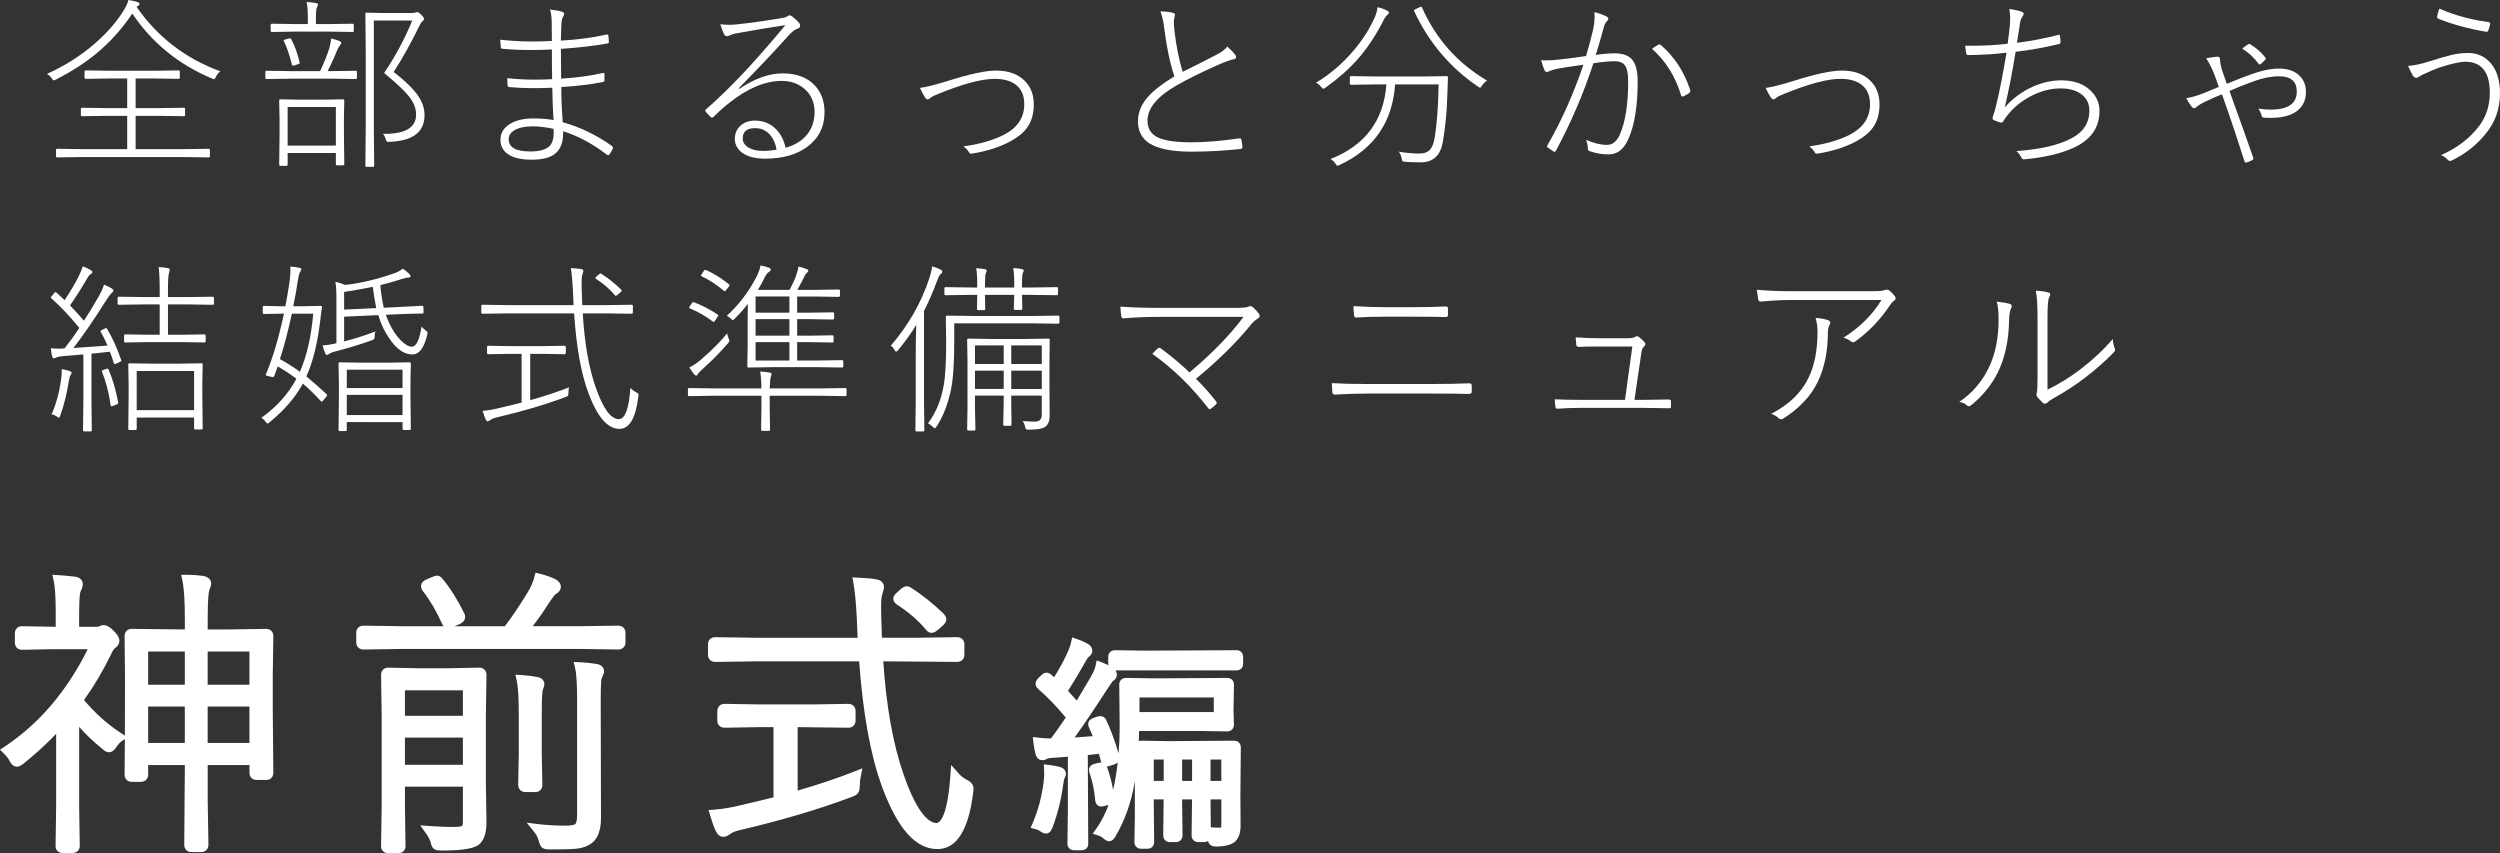 <?xml version="1.0" encoding="utf-8"?>
<!-- Generator: Adobe Illustrator 16.0.0, SVG Export Plug-In . SVG Version: 6.00 Build 0)  -->
<!DOCTYPE svg PUBLIC "-//W3C//DTD SVG 1.1//EN" "http://www.w3.org/Graphics/SVG/1.1/DTD/svg11.dtd">
<svg version="1.1" id="レイヤー_1" xmlns="http://www.w3.org/2000/svg" xmlns:xlink="http://www.w3.org/1999/xlink" x="0px"
	 y="0px" width="246.06px" height="83.972px" viewBox="338.985 969.25 246.06 83.972"
	 enable-background="new 338.985 969.25 246.06 83.972" xml:space="preserve">
<rect x="338.985" y="969.25" width="246.06" height="83.972" fill="#333333" stroke="none"/>
<g>
	<g>
		<path fill="#FFFFFF" d="M352.44,969.941c2.051,2.956,4.789,5.065,8.219,6.325c-0.201,0.189-0.346,0.378-0.435,0.566
			c-0.059,0.141-0.114,0.212-0.168,0.212c-0.041,0-0.123-0.026-0.247-0.08c-3.281-1.39-5.882-3.517-7.802-6.379
			c-1.021,1.525-2.209,2.845-3.57,3.958c-1.112,0.913-2.427,1.759-3.939,2.536c-0.102,0.053-0.171,0.079-0.212,0.079
			c-0.065,0-0.14-0.067-0.222-0.203c-0.101-0.165-0.251-0.31-0.451-0.434c1.791-0.807,3.392-1.828,4.799-3.065
			c1.159-1.02,2.089-2.097,2.782-3.233c0.219-0.354,0.362-0.678,0.435-0.973c0.383,0.071,0.671,0.136,0.865,0.195
			c0.146,0.047,0.222,0.113,0.222,0.203c0,0.063-0.036,0.116-0.106,0.157C352.562,969.832,352.505,969.876,352.44,969.941z
			 M351.504,979.89v-2.916h-1.661l-2.412,0.036c-0.083,0-0.124-0.042-0.124-0.124v-0.583c0-0.083,0.041-0.124,0.124-0.124
			l2.412,0.035h4.303l2.421-0.035c0.077,0,0.115,0.041,0.115,0.124v0.583c0,0.082-0.038,0.124-0.115,0.124l-2.421-0.036h-1.811
			v2.916h2.262l2.482-0.034c0.083,0,0.124,0.041,0.124,0.124v0.583c0,0.082-0.041,0.123-0.124,0.123l-2.482-0.035h-2.262v3.277
			h4.744l2.438-0.034c0.083,0,0.124,0.041,0.124,0.122v0.603c0,0.082-0.041,0.123-0.124,0.123l-2.438-0.035h-9.993l-2.456,0.035
			c-0.089,0-0.133-0.041-0.133-0.123v-0.603c0-0.081,0.044-0.122,0.133-0.122l2.456,0.034h4.418v-3.277h-1.953l-2.482,0.035
			c-0.083,0-0.124-0.041-0.124-0.123v-0.583c0-0.083,0.041-0.124,0.124-0.124l2.482,0.034H351.504z"/>
		<path fill="#FFFFFF" d="M370.494,976.249c0.424-0.906,0.728-1.667,0.909-2.279c0.106-0.405,0.165-0.716,0.178-0.928
			c0.301,0.064,0.564,0.146,0.795,0.238c0.136,0.06,0.203,0.121,0.203,0.186c0,0.061-0.047,0.147-0.142,0.267
			c-0.13,0.158-0.222,0.312-0.273,0.459c-0.188,0.513-0.498,1.198-0.929,2.059h0.381l2.377-0.035c0.083,0,0.124,0.041,0.124,0.124
			v0.565c0,0.082-0.041,0.124-0.124,0.124l-2.377-0.036h-4.013l-2.376,0.036c-0.083,0-0.124-0.042-0.124-0.124v-0.565
			c0-0.083,0.041-0.124,0.124-0.124l2.376,0.035L370.494,976.249L370.494,976.249z M369.284,971.619v-0.602
			c0-0.735-0.042-1.261-0.124-1.571c0.336,0.018,0.642,0.053,0.919,0.104c0.136,0.023,0.203,0.068,0.203,0.133
			c0,0.06-0.035,0.162-0.106,0.31c-0.063,0.118-0.097,0.46-0.097,1.024v0.602h1.359l2.264-0.035c0.069,0,0.104,0.041,0.104,0.124
			v0.565c0,0.082-0.035,0.124-0.104,0.124l-2.264-0.036h-3.419l-2.263,0.036c-0.088,0-0.132-0.042-0.132-0.124v-0.565
			c0-0.083,0.044-0.124,0.132-0.124l2.263,0.035H369.284z M367.296,984.308v1.141c0,0.083-0.041,0.124-0.124,0.124h-0.602
			c-0.069,0-0.105-0.041-0.105-0.124l0.036-3.039v-1.361l-0.036-1.898c0-0.082,0.036-0.124,0.105-0.124l1.952,0.035h2.254
			l1.971-0.035c0.083,0,0.124,0.042,0.124,0.124l-0.035,1.704v1.521l0.035,3.021c0,0.081-0.041,0.123-0.124,0.123h-0.583
			c-0.082,0-0.123-0.041-0.123-0.123v-1.088L367.296,984.308L367.296,984.308z M366.934,973.316
			c-0.022-0.035-0.035-0.062-0.035-0.079c0-0.029,0.07-0.067,0.212-0.115l0.257-0.07c0.076-0.022,0.13-0.035,0.158-0.035
			c0.048,0,0.093,0.035,0.134,0.105c0.354,0.684,0.624,1.438,0.812,2.263c0.012,0.035,0.019,0.062,0.019,0.079
			c0,0.029-0.067,0.068-0.203,0.115l-0.282,0.097c-0.102,0.023-0.168,0.035-0.203,0.035c-0.036,0-0.065-0.035-0.089-0.104
			C367.481,974.662,367.222,973.9,366.934,973.316z M367.296,983.583h4.745v-3.799h-4.745V983.583z M379.454,970.532
			c0.206,0,0.345-0.019,0.415-0.054c0.047-0.022,0.105-0.034,0.177-0.034c0.1,0,0.231,0.085,0.396,0.256
			c0.184,0.177,0.274,0.314,0.274,0.416c0,0.076-0.036,0.141-0.106,0.193c-0.123,0.082-0.25,0.266-0.38,0.549
			c-0.831,1.695-1.664,3.188-2.501,4.479c1.221,0.942,2.054,1.771,2.501,2.482c0.359,0.56,0.539,1.151,0.539,1.775
			c0,1.655-1.151,2.527-3.455,2.615c-0.063,0.006-0.111,0.009-0.142,0.009c-0.1,0-0.18-0.097-0.238-0.291
			c-0.059-0.236-0.149-0.404-0.272-0.504c2.185,0.035,3.276-0.598,3.276-1.898c0-0.603-0.229-1.19-0.688-1.769
			c-0.448-0.565-1.268-1.34-2.457-2.324c1.096-1.619,2.018-3.34,2.766-5.159h-3.78v10.674l0.034,3.604
			c0,0.082-0.041,0.123-0.124,0.123h-0.617c-0.083,0-0.124-0.041-0.124-0.123l0.034-3.588v-7.74l-0.034-3.604
			c0-0.083,0.041-0.124,0.124-0.124l1.591,0.035L379.454,970.532L379.454,970.532z"/>
		<path fill="#FFFFFF" d="M393.469,981.065c-0.065-0.812-0.105-1.873-0.124-3.182c-0.665,0.03-1.287,0.044-1.864,0.044
			c-0.848,0-1.635-0.035-2.358-0.104c-0.105-0.013-0.165-0.07-0.178-0.178c-0.022-0.24-0.034-0.478-0.034-0.706
			c0.812,0.101,1.75,0.149,2.81,0.149c0.536,0,1.072-0.015,1.608-0.044c-0.019-0.589-0.026-1.563-0.026-2.925
			c-0.713,0.035-1.396,0.053-2.05,0.053c-0.99,0-1.941-0.041-2.854-0.124c-0.069-0.018-0.11-0.066-0.123-0.148
			c-0.034-0.438-0.054-0.685-0.054-0.742c1.031,0.117,2.115,0.177,3.252,0.177c0.589,0,1.198-0.019,1.829-0.054
			c0-0.83-0.006-1.477-0.018-1.936c-0.013-0.519-0.071-0.903-0.178-1.156c0.561,0.063,0.964,0.138,1.21,0.221
			c0.131,0.047,0.195,0.123,0.195,0.229c0,0.048-0.016,0.093-0.045,0.134c-0.129,0.183-0.203,0.452-0.221,0.812
			c-0.035,0.648-0.054,1.202-0.054,1.661c1.543-0.082,3.043-0.279,4.498-0.592c0.034-0.006,0.059-0.009,0.07-0.009
			c0.054,0,0.085,0.031,0.098,0.097c0.034,0.219,0.053,0.437,0.053,0.654c0,0.069-0.035,0.111-0.105,0.124
			c-1.296,0.24-2.834,0.421-4.612,0.538c0,1.344,0.007,2.32,0.019,2.934c1.531-0.1,2.901-0.285,4.108-0.557
			c0.022-0.007,0.041-0.01,0.053-0.01c0.06,0,0.095,0.026,0.105,0.08c0,0.288,0,0.507,0,0.653c0,0.089-0.047,0.142-0.142,0.159
			c-1.147,0.235-2.519,0.402-4.108,0.504c0,1.055,0.047,2.209,0.143,3.464c1.689,0.459,3.312,1.242,4.868,2.35
			c0.053,0.055,0.08,0.104,0.08,0.15c0,0.029-0.01,0.065-0.027,0.106c-0.082,0.177-0.191,0.361-0.326,0.557
			c-0.042,0.053-0.083,0.079-0.124,0.079c-0.022,0-0.053-0.009-0.088-0.026c-1.455-1.113-2.904-1.891-4.348-2.333
			c0.006,0.071,0.009,0.121,0.009,0.15c0,1.002-0.292,1.709-0.875,2.121c-0.488,0.354-1.236,0.529-2.244,0.529
			c-1.072,0-1.873-0.202-2.403-0.609c-0.436-0.335-0.652-0.789-0.652-1.36c0-0.654,0.316-1.175,0.953-1.563
			c0.583-0.354,1.353-0.529,2.307-0.529C392.217,980.906,392.874,980.959,393.469,981.065z M393.469,981.931
			c-0.777-0.165-1.449-0.247-2.015-0.247c-0.819,0-1.443,0.137-1.873,0.406c-0.354,0.225-0.53,0.51-0.53,0.857
			c0,0.807,0.707,1.21,2.12,1.21c0.941,0,1.585-0.187,1.927-0.558c0.259-0.281,0.389-0.722,0.389-1.315
			C393.486,982.16,393.48,982.043,393.469,981.931z"/>
		<path fill="#FFFFFF" d="M416.285,971.726c-1.249,0.184-2.872,0.453-4.869,0.812c-0.206,0.035-0.4,0.098-0.583,0.186
			c-0.118,0.061-0.224,0.089-0.318,0.089c-0.1,0-0.186-0.059-0.256-0.177c-0.13-0.266-0.256-0.598-0.38-0.999
			c0.324,0.036,0.618,0.055,0.884,0.055c0.225,0,0.447-0.013,0.671-0.036c1.551-0.164,3.094-0.384,4.632-0.653
			c0.151-0.018,0.288-0.064,0.405-0.142c0.095-0.07,0.165-0.105,0.212-0.105c0.076,0,0.181,0.047,0.311,0.141
			c0.306,0.248,0.522,0.454,0.653,0.619c0.059,0.076,0.089,0.162,0.089,0.256c0,0.153-0.086,0.255-0.257,0.302
			c-0.229,0.059-0.524,0.281-0.885,0.671c-1.29,1.449-2.918,3.176-4.886,5.178l0.053,0.071c1.49-1.015,2.913-1.521,4.269-1.521
			c1.367,0,2.421,0.4,3.163,1.201c0.631,0.678,0.945,1.556,0.945,2.633c0,1.427-0.571,2.561-1.715,3.402
			c-1.048,0.771-2.424,1.157-4.126,1.157c-1.065,0-1.864-0.229-2.395-0.689c-0.396-0.347-0.592-0.769-0.592-1.264
			c0-0.529,0.193-0.969,0.582-1.316c0.365-0.316,0.827-0.477,1.388-0.477c0.837,0,1.535,0.285,2.095,0.855
			c0.459,0.473,0.77,1.078,0.928,1.82c0.926-0.259,1.636-0.698,2.129-1.316c0.483-0.605,0.726-1.343,0.726-2.209
			c0-0.988-0.362-1.771-1.087-2.351c-0.596-0.471-1.306-0.706-2.129-0.706c-1.626,0-3.328,0.701-5.107,2.104
			c-0.494,0.377-1.03,0.852-1.607,1.423c-0.064,0.063-0.12,0.097-0.168,0.097c-0.041,0-0.082-0.021-0.123-0.062
			c-0.241-0.24-0.409-0.421-0.505-0.538c-0.022-0.041-0.034-0.073-0.034-0.099c0-0.041,0.028-0.088,0.088-0.141
			c1.236-1.066,2.602-2.403,4.092-4.012C413.834,974.613,415.072,973.193,416.285,971.726z M415.419,983.981
			c-0.124-0.684-0.38-1.214-0.769-1.591c-0.365-0.354-0.812-0.529-1.334-0.529c-0.819,0-1.229,0.339-1.229,1.016
			c0,0.371,0.197,0.675,0.592,0.91c0.359,0.212,0.825,0.317,1.396,0.317C414.518,984.104,414.965,984.063,415.419,983.981z"/>
		<path fill="#FFFFFF" d="M429.531,977.902c0.564-0.064,1.48-0.294,2.748-0.688c2.132-0.678,3.714-1.017,4.744-1.017
			c1.214,0,2.155,0.339,2.827,1.017c0.589,0.589,0.884,1.36,0.884,2.314c0,0.896-0.209,1.644-0.627,2.244
			c-0.365,0.519-0.923,0.98-1.671,1.388c-1.071,0.577-2.339,0.979-3.8,1.21c-0.022,0.006-0.05,0.009-0.079,0.009
			c-0.088,0-0.152-0.044-0.193-0.132c-0.118-0.206-0.302-0.403-0.548-0.592c1.591-0.213,2.928-0.6,4.012-1.158
			c1.312-0.689,1.97-1.686,1.97-2.986c0-0.896-0.303-1.555-0.91-1.979c-0.494-0.349-1.163-0.521-2.005-0.521
			c-1.261,0-3.072,0.478-5.435,1.432c-0.459,0.188-0.736,0.32-0.83,0.396c-0.143,0.124-0.245,0.187-0.311,0.187
			c-0.095,0-0.18-0.054-0.256-0.158C429.87,978.594,429.697,978.272,429.531,977.902z"/>
		<path fill="#FFFFFF" d="M453.196,970.374c0.472,0,0.887,0.047,1.246,0.141c0.124,0.03,0.186,0.093,0.186,0.187l-0.115,0.609
			c0,0.323,0.029,0.703,0.089,1.141c0.159,1.366,0.421,2.656,0.786,3.87c0.295-0.153,0.904-0.46,1.829-0.919
			c0.666-0.336,1.195-0.606,1.591-0.813c0.437-0.229,0.761-0.481,0.973-0.76c0.324,0.283,0.592,0.564,0.804,0.849
			c0.041,0.053,0.062,0.112,0.062,0.178c0,0.136-0.095,0.215-0.282,0.237c-0.289,0.053-0.818,0.247-1.591,0.583
			c-1.607,0.719-2.942,1.382-4.002,1.988c-1.897,1.096-2.847,2.247-2.847,3.455c0,0.783,0.342,1.337,1.025,1.661
			c0.672,0.316,1.761,0.477,3.27,0.477c1.384,0,2.966-0.129,4.744-0.389c0.019,0,0.032,0,0.045,0c0.101,0,0.155,0.051,0.167,0.149
			c0.048,0.277,0.08,0.501,0.098,0.673c0,0.018,0,0.031,0,0.044c0,0.111-0.078,0.174-0.237,0.186
			c-1.649,0.171-3.237,0.256-4.763,0.256c-1.908,0-3.291-0.271-4.146-0.812c-0.76-0.483-1.14-1.208-1.14-2.175
			c0-0.878,0.339-1.692,1.017-2.446c0.56-0.624,1.416-1.284,2.571-1.979c-0.432-1.271-0.765-2.848-0.999-4.727
			C453.505,971.393,453.378,970.839,453.196,970.374z"/>
		<path fill="#FFFFFF" d="M468.509,977.39c1.408-0.843,2.657-1.915,3.747-3.217c0.865-1.03,1.546-2.104,2.041-3.225
			c0.147-0.342,0.238-0.672,0.273-0.99c0.307,0.065,0.605,0.171,0.9,0.318c0.147,0.063,0.222,0.145,0.222,0.237
			c0,0.042-0.048,0.104-0.142,0.187c-0.124,0.101-0.222,0.219-0.292,0.354c-0.795,1.585-1.682,2.932-2.659,4.038
			c-0.849,0.96-1.892,1.882-3.128,2.767c-0.111,0.083-0.19,0.124-0.238,0.124c-0.054,0-0.126-0.06-0.222-0.178
			C468.89,977.622,468.722,977.484,468.509,977.39z M475.438,977.557h-1.025l-2.447,0.036c-0.082,0-0.124-0.041-0.124-0.124v-0.601
			c0-0.083,0.042-0.124,0.124-0.124l2.447,0.035h4.489l2.456-0.035c0.094,0,0.142,0.047,0.142,0.142
			c-0.012,0.206-0.023,0.521-0.035,0.945c-0.013,0.436-0.023,0.771-0.036,1.007c-0.041,1.426-0.186,2.887-0.433,4.383
			c-0.235,1.337-0.96,2.006-2.174,2.006c-0.671,0-1.185-0.018-1.537-0.053c-0.153-0.018-0.241-0.042-0.266-0.07
			c-0.023-0.029-0.051-0.12-0.079-0.273c-0.054-0.26-0.147-0.479-0.282-0.654c0.725,0.124,1.403,0.187,2.041,0.187
			c0.465,0,0.812-0.129,1.042-0.39c0.193-0.224,0.336-0.57,0.425-1.042c0.241-1.366,0.38-3.156,0.415-5.373h-4.285
			c-0.248,3.693-2.064,6.337-5.452,7.927c-0.118,0.054-0.188,0.08-0.212,0.08c-0.053,0-0.127-0.077-0.221-0.229
			c-0.106-0.165-0.264-0.31-0.469-0.434C473.352,983.557,475.184,981.11,475.438,977.557z M485.342,977.177
			c-0.2,0.136-0.365,0.305-0.495,0.504c-0.083,0.137-0.145,0.203-0.186,0.203c-0.029,0-0.102-0.038-0.212-0.114
			c-2.745-1.866-4.836-4.339-6.273-7.413c-0.018-0.041-0.025-0.07-0.025-0.089c0-0.022,0.062-0.066,0.186-0.133l0.345-0.159
			c0.095-0.047,0.155-0.069,0.187-0.069c0.022,0,0.053,0.035,0.088,0.105C480.332,973.098,482.461,975.487,485.342,977.177z"/>
		<path fill="#FFFFFF" d="M495.09,974.765c0.276-0.919,0.503-1.767,0.68-2.544c0.106-0.46,0.159-0.91,0.159-1.353
			c0-0.153-0.003-0.294-0.009-0.424c0.466,0.117,0.875,0.268,1.229,0.449c0.088,0.055,0.133,0.121,0.133,0.203
			c0,0.071-0.033,0.137-0.099,0.195c-0.152,0.152-0.262,0.348-0.326,0.583c-0.271,0.995-0.542,1.923-0.812,2.783
			c0.719-0.106,1.334-0.159,1.847-0.159c0.854,0,1.452,0.232,1.794,0.698c0.323,0.43,0.485,1.119,0.485,2.066
			c0,2.51-0.327,4.444-0.979,5.806c-0.438,0.919-1.063,1.379-1.883,1.379c-0.666,0-1.29-0.109-1.873-0.327
			c-0.111-0.035-0.168-0.111-0.168-0.229c0-0.271-0.06-0.562-0.177-0.875c0.754,0.33,1.44,0.495,2.06,0.495
			c0.519,0,0.925-0.307,1.219-0.919c0.578-1.249,0.866-3.02,0.866-5.311c0-0.789-0.109-1.325-0.327-1.608
			c-0.2-0.265-0.539-0.396-1.017-0.396c-0.488,0-1.182,0.064-2.075,0.193c-0.968,2.963-2.197,5.835-3.693,8.615
			c-0.03,0.07-0.077,0.105-0.143,0.105c-0.034,0-0.064-0.01-0.089-0.026c-0.023-0.017-0.126-0.088-0.309-0.212
			c-0.13-0.088-0.221-0.153-0.274-0.194c-0.041-0.022-0.062-0.053-0.062-0.088c0-0.03,0.015-0.071,0.044-0.124
			c1.354-2.339,2.536-4.979,3.543-7.926c-1.113,0.159-1.902,0.28-2.368,0.362c-0.424,0.069-0.757,0.165-0.998,0.281
			c-0.101,0.048-0.18,0.071-0.237,0.071c-0.096,0-0.165-0.047-0.213-0.142c-0.142-0.307-0.257-0.646-0.345-1.017
			c0.143,0.013,0.285,0.019,0.434,0.019c0.418,0,0.884-0.029,1.396-0.089C493.067,975.051,493.929,974.936,495.09,974.765z
			 M501.584,974.059c0.224-0.177,0.436-0.314,0.636-0.416c0.029-0.012,0.058-0.018,0.08-0.018c0.054,0,0.108,0.023,0.168,0.071
			c1.325,1.147,2.279,2.608,2.862,4.382c0.018,0.071,0.025,0.118,0.025,0.142c0,0.054-0.021,0.102-0.062,0.143
			c-0.124,0.104-0.312,0.221-0.565,0.345c-0.053,0.029-0.101,0.044-0.142,0.044c-0.076,0-0.127-0.05-0.149-0.15
			C503.872,976.756,502.921,975.242,501.584,974.059z"/>
		<path fill="#FFFFFF" d="M512.772,977.902c0.564-0.064,1.48-0.294,2.747-0.688c2.133-0.678,3.715-1.017,4.744-1.017
			c1.214,0,2.156,0.339,2.828,1.017c0.589,0.589,0.883,1.36,0.883,2.314c0,0.896-0.209,1.644-0.627,2.244
			c-0.364,0.519-0.922,0.98-1.67,1.388c-1.071,0.577-2.339,0.979-3.8,1.21c-0.023,0.006-0.05,0.009-0.079,0.009
			c-0.088,0-0.153-0.044-0.193-0.132c-0.118-0.206-0.302-0.403-0.549-0.592c1.592-0.213,2.929-0.6,4.013-1.158
			c1.312-0.689,1.97-1.686,1.97-2.986c0-0.896-0.303-1.555-0.91-1.979c-0.494-0.349-1.163-0.521-2.005-0.521
			c-1.261,0-3.072,0.478-5.435,1.432c-0.459,0.188-0.736,0.32-0.83,0.396c-0.143,0.124-0.245,0.187-0.311,0.187
			c-0.095,0-0.18-0.054-0.256-0.158C513.111,978.594,512.938,978.272,512.772,977.902z"/>
		<path fill="#FFFFFF" d="M536.586,973.555c0.076-0.542,0.15-1.156,0.221-1.847c0.019-0.218,0.026-0.427,0.026-0.628
			c0-0.312-0.026-0.627-0.079-0.945c0.479,0.061,0.898,0.156,1.264,0.292c0.095,0.035,0.143,0.101,0.143,0.194
			c0,0.063-0.036,0.145-0.106,0.238c-0.118,0.158-0.196,0.351-0.237,0.573c-0.077,0.501-0.184,1.18-0.318,2.032
			c1.408-0.177,2.757-0.436,4.047-0.777c0.041-0.012,0.073-0.018,0.097-0.018c0.049,0,0.077,0.041,0.09,0.124
			c0.034,0.183,0.053,0.383,0.053,0.601c0,0.102-0.053,0.165-0.159,0.194c-1.496,0.354-2.915,0.606-4.259,0.76
			c-0.317,1.985-0.674,3.81-1.069,5.471c0.796-0.896,1.732-1.582,2.812-2.06c0.919-0.4,1.835-0.602,2.748-0.602
			c1.254,0,2.231,0.351,2.933,1.052c0.554,0.548,0.831,1.205,0.831,1.971c0,1.508-0.73,2.653-2.191,3.438
			c-1.147,0.602-2.668,1.017-4.56,1.246c-0.047,0.006-0.12,0.015-0.221,0.025c-0.229,0.029-0.393,0.044-0.485,0.044
			c-0.106,0-0.183-0.059-0.23-0.177c-0.129-0.259-0.294-0.471-0.493-0.636c2.338-0.171,4.129-0.58,5.371-1.229
			c1.207-0.618,1.812-1.534,1.812-2.747c0-0.725-0.289-1.283-0.866-1.68c-0.507-0.341-1.163-0.512-1.971-0.512
			c-1.042,0-2.085,0.291-3.128,0.874c-0.842,0.478-1.531,1.055-2.067,1.731c-0.153,0.188-0.286,0.374-0.396,0.558
			c-0.077,0.136-0.156,0.203-0.238,0.203c-0.095,0-0.324-0.073-0.689-0.222c-0.117-0.06-0.177-0.124-0.177-0.193
			c0-0.049,0.023-0.146,0.07-0.292c0.064-0.171,0.133-0.384,0.203-0.637c0.383-1.531,0.751-3.379,1.104-5.54
			c-1.042,0.136-2.291,0.216-3.746,0.238c-0.13,0-0.203-0.053-0.221-0.159c-0.023-0.124-0.059-0.377-0.105-0.76
			c0.152,0,0.312,0,0.478,0C534.227,973.758,535.467,973.691,536.586,973.555z"/>
		<path fill="#FFFFFF" d="M556.123,974.987c0.548-0.106,0.922-0.159,1.122-0.159c0.159,0,0.239,0.079,0.239,0.238
			c0,0.095,0.012,0.227,0.034,0.396c0.06,0.301,0.123,0.557,0.194,0.769c0.224,0.66,0.371,1.084,0.441,1.272
			c0.735-0.312,1.524-0.621,2.367-0.928c1.043-0.383,1.982-0.574,2.818-0.574c0.819,0,1.47,0.227,1.953,0.681
			c0.436,0.412,0.653,0.951,0.653,1.616c0,0.933-0.387,1.617-1.157,2.061c-0.589,0.33-1.36,0.493-2.314,0.493
			c-0.336,0-0.561-0.006-0.672-0.018c-0.111-0.023-0.183-0.085-0.212-0.186c-0.064-0.247-0.174-0.482-0.327-0.707
			c0.383,0.064,0.786,0.098,1.211,0.098c1.714,0,2.57-0.592,2.57-1.776c0-1.001-0.58-1.502-1.74-1.502
			c-0.789,0-1.62,0.162-2.491,0.486c-0.925,0.336-1.724,0.653-2.395,0.954c1.119,3.099,1.899,5.29,2.341,6.574
			c0.012,0.041,0.019,0.069,0.019,0.088c0,0.047-0.032,0.092-0.098,0.133c-0.234,0.135-0.438,0.221-0.608,0.256
			c-0.014,0-0.024,0-0.036,0c-0.064,0-0.114-0.05-0.149-0.15c-0.866-2.715-1.603-4.905-2.209-6.572
			c-0.53,0.212-1.065,0.447-1.607,0.707c-0.4,0.188-0.701,0.371-0.901,0.548c-0.089,0.082-0.168,0.123-0.238,0.123
			c-0.064,0-0.139-0.047-0.222-0.143c-0.2-0.247-0.38-0.531-0.538-0.855c0.459-0.06,1.027-0.222,1.705-0.486
			c0.241-0.094,0.739-0.3,1.493-0.618c-0.277-0.795-0.445-1.258-0.504-1.388C556.63,975.846,556.383,975.369,556.123,974.987z
			 M559.675,974.04c0.165-0.146,0.356-0.291,0.575-0.433c0.053-0.023,0.091-0.035,0.114-0.035c0.018,0,0.041,0.006,0.07,0.018
			c0.59,0.349,1.096,0.789,1.521,1.325c0.029,0.041,0.044,0.077,0.044,0.106c0,0.028-0.015,0.059-0.044,0.088
			c-0.143,0.165-0.307,0.317-0.495,0.46c-0.035,0.022-0.062,0.035-0.079,0.035c-0.023,0-0.051-0.019-0.08-0.054
			C560.824,974.909,560.282,974.406,559.675,974.04z"/>
		<path fill="#FFFFFF" d="M575.997,975.729c0.524-0.019,1.198-0.155,2.022-0.416c1.097-0.348,1.855-0.567,2.279-0.661
			c0.555-0.124,1.081-0.187,1.582-0.187c0.942,0,1.702,0.345,2.279,1.033c0.589,0.701,0.884,1.676,0.884,2.925
			c0,1.579-0.501,2.948-1.502,4.108c-0.866,1.037-1.926,1.865-3.181,2.482c-0.102,0.054-0.184,0.079-0.248,0.079
			c-0.07,0-0.136-0.032-0.194-0.097c-0.206-0.229-0.433-0.389-0.68-0.479c1.584-0.693,2.842-1.657,3.771-2.889
			c0.689-0.925,1.034-2.006,1.034-3.243c0-2.038-0.808-3.058-2.421-3.058c-0.501,0-1.358,0.19-2.571,0.575
			c-0.33,0.116-0.89,0.358-1.679,0.724l-0.345,0.204c-0.096,0.059-0.175,0.088-0.239,0.088c-0.105,0-0.215-0.079-0.326-0.238
			C576.348,976.506,576.192,976.188,575.997,975.729z M579.073,970.1c1.537,0.666,3.147,1.104,4.833,1.316
			c0.11,0.018,0.168,0.077,0.168,0.177c0,0.006,0,0.021,0,0.044c-0.029,0.153-0.086,0.346-0.168,0.574
			c-0.029,0.112-0.086,0.168-0.168,0.168c-0.019,0-0.032,0-0.044,0c-1.716-0.288-3.278-0.712-4.692-1.271
			c-0.1-0.049-0.149-0.109-0.149-0.187c0-0.023,0.004-0.051,0.01-0.08C578.89,970.671,578.96,970.424,579.073,970.1z"/>
		<path fill="#FFFFFF" d="M346.794,1001.525c-0.931-1.138-1.841-2.101-2.729-2.89c-0.054-0.041-0.08-0.077-0.08-0.105
			c0-0.029,0.046-0.092,0.134-0.187l0.177-0.221c0.076-0.082,0.13-0.124,0.159-0.124c0.018,0,0.05,0.018,0.097,0.054
			c0.194,0.184,0.46,0.431,0.796,0.742c0.602-0.925,1.054-1.69,1.36-2.298c0.224-0.453,0.361-0.798,0.415-1.033
			c0.271,0.094,0.529,0.215,0.776,0.362c0.118,0.069,0.178,0.138,0.178,0.203c0,0.069-0.048,0.135-0.142,0.193
			c-0.124,0.07-0.232,0.191-0.327,0.362c-0.554,0.954-1.131,1.864-1.73,2.729c0.529,0.556,0.986,1.056,1.369,1.504
			c0.354-0.524,0.83-1.309,1.432-2.352c0.265-0.46,0.444-0.856,0.539-1.193c0.294,0.106,0.557,0.233,0.786,0.381
			c0.094,0.064,0.142,0.133,0.142,0.203c0,0.064-0.048,0.136-0.142,0.213c-0.136,0.104-0.348,0.389-0.637,0.848
			c-1.097,1.75-2.146,3.278-3.154,4.586c1.854-0.123,2.972-0.203,3.349-0.238c-0.212-0.507-0.433-0.96-0.662-1.359
			c-0.018-0.03-0.025-0.052-0.025-0.062c0-0.035,0.066-0.085,0.203-0.149l0.193-0.089c0.082-0.047,0.137-0.07,0.159-0.07
			c0.029,0,0.062,0.029,0.097,0.089c0.53,0.89,0.99,1.901,1.38,3.039c0.018,0.042,0.025,0.071,0.025,0.089
			c0,0.041-0.077,0.094-0.229,0.159l-0.212,0.097c-0.106,0.048-0.178,0.071-0.214,0.071c-0.047,0-0.078-0.035-0.097-0.106
			c-0.118-0.418-0.245-0.786-0.38-1.104l-1.812,0.193v4.815l0.034,2.729c0,0.07-0.041,0.106-0.124,0.106h-0.617
			c-0.082,0-0.124-0.036-0.124-0.106l0.035-2.729v-4.744c-0.919,0.07-1.588,0.126-2.006,0.167c-0.307,0.024-0.542,0.077-0.707,0.159
			c-0.101,0.048-0.162,0.071-0.186,0.071c-0.083,0-0.143-0.074-0.177-0.222c-0.054-0.177-0.096-0.438-0.124-0.787
			c0.282,0.03,0.529,0.045,0.741,0.045c0.106,0,0.213-0.003,0.318-0.01c0.136,0,0.232-0.005,0.292-0.018
			C345.894,1002.839,346.376,1002.167,346.794,1001.525z M344.064,1010.034c0.441-1.002,0.748-2.106,0.919-3.313
			c0.054-0.358,0.079-0.663,0.079-0.91c0-0.048-0.003-0.123-0.009-0.229c0.348,0.06,0.589,0.115,0.725,0.168
			c0.172,0.054,0.257,0.112,0.257,0.177c0,0.065-0.029,0.14-0.088,0.223c-0.083,0.104-0.15,0.332-0.203,0.68
			c-0.178,1.173-0.454,2.283-0.831,3.331c-0.047,0.136-0.091,0.203-0.132,0.203c-0.036,0-0.112-0.044-0.23-0.132
			C344.402,1010.122,344.241,1010.058,344.064,1010.034z M349.437,1005.563c0.07-0.023,0.117-0.035,0.143-0.035
			c0.028,0,0.059,0.028,0.088,0.089c0.389,0.889,0.704,1.964,0.945,3.225c0.006,0.035,0.009,0.06,0.009,0.07
			c0,0.054-0.064,0.105-0.194,0.159l-0.247,0.098c-0.124,0.047-0.203,0.07-0.238,0.07s-0.06-0.038-0.07-0.114
			c-0.178-1.231-0.459-2.327-0.849-3.287c-0.013-0.035-0.019-0.056-0.019-0.062c0-0.035,0.071-0.082,0.213-0.142L349.437,1005.563z
			 M354.702,1002.197v-2.986h-1.607l-2.412,0.035c-0.083,0-0.124-0.035-0.124-0.105v-0.565c0-0.082,0.041-0.123,0.124-0.123
			l2.412,0.035h1.607v-0.689c0-1.03-0.035-1.784-0.105-2.262c0.354,0.018,0.659,0.053,0.919,0.105
			c0.117,0.023,0.177,0.073,0.177,0.149c0,0.03-0.009,0.071-0.025,0.124c-0.024,0.077-0.039,0.133-0.045,0.168
			c-0.07,0.212-0.105,0.771-0.105,1.679v0.726h1.97l2.432-0.035c0.082,0,0.123,0.041,0.123,0.123v0.565
			c0,0.07-0.041,0.105-0.123,0.105l-2.432-0.035h-1.97v2.986h1.36l2.218-0.035c0.089,0,0.133,0.041,0.133,0.124v0.548
			c0,0.082-0.044,0.123-0.133,0.123l-2.218-0.035h-3.313l-2.244,0.035c-0.083,0-0.124-0.041-0.124-0.123v-0.548
			c0-0.083,0.041-0.124,0.124-0.124l2.244,0.035H354.702z M352.44,1010.343v1.104c0,0.083-0.041,0.124-0.124,0.124h-0.583
			c-0.082,0-0.123-0.041-0.123-0.124l0.035-3.039v-1.379l-0.035-1.899c0-0.082,0.041-0.124,0.123-0.124l2.14,0.036h2.783
			l2.155-0.036c0.082,0,0.123,0.042,0.123,0.124l-0.035,1.688v1.556l0.035,3.021c0,0.082-0.041,0.125-0.123,0.125h-0.619
			c-0.069,0-0.104-0.043-0.104-0.125v-1.052H352.44z M352.44,1009.618h5.646v-3.854h-5.646V1009.618z"/>
		<path fill="#FFFFFF" d="M366.315,1005.316c-0.105,0.323-0.216,0.63-0.326,0.919c-0.035,0.083-0.083,0.124-0.143,0.124
			c-0.029,0-0.07-0.003-0.124-0.01l-0.396-0.098c-0.118-0.022-0.178-0.056-0.178-0.097c0-0.02,0.003-0.039,0.01-0.062
			c0.678-1.607,1.27-3.599,1.775-5.973h-0.142l-1.812,0.035c-0.088,0-0.132-0.041-0.132-0.124v-0.565
			c0-0.07,0.044-0.104,0.132-0.104l1.812,0.034h0.283c0.157-0.801,0.303-1.664,0.433-2.589c0.041-0.371,0.062-0.694,0.062-0.972
			c0-0.112,0-0.229,0-0.345c0.33,0.018,0.632,0.059,0.901,0.123c0.118,0.019,0.177,0.07,0.177,0.159
			c0,0.048-0.047,0.139-0.142,0.273c-0.064,0.1-0.126,0.342-0.187,0.725c-0.129,0.854-0.284,1.729-0.468,2.624h0.856l1.819-0.034
			c0.102,0,0.15,0.038,0.15,0.113c0,0.006,0,0.016,0,0.027c-0.076,0.494-0.127,0.874-0.15,1.14
			c-0.271,2.339-0.732,4.228-1.387,5.663c0.548,0.442,1.21,1.022,1.988,1.741c0.041,0.041,0.062,0.076,0.062,0.105
			c0,0.036-0.037,0.098-0.114,0.186l-0.203,0.248c-0.105,0.129-0.177,0.194-0.212,0.194c-0.029,0-0.064-0.021-0.106-0.062
			c-0.612-0.665-1.198-1.232-1.758-1.705c-0.742,1.361-1.835,2.628-3.278,3.8c-0.1,0.089-0.168,0.133-0.203,0.133
			c-0.034,0-0.101-0.062-0.193-0.187c-0.106-0.158-0.244-0.285-0.415-0.38c1.524-1.095,2.677-2.379,3.455-3.852
			C367.596,1006.096,366.98,1005.693,366.315,1005.316z M366.536,1004.591c0.658,0.365,1.315,0.78,1.97,1.246
			c0.678-1.55,1.113-3.455,1.308-5.717h-2.103C367.323,1001.917,366.931,1003.407,366.536,1004.591z M372.854,1000.42v2.431
			c1.024-0.254,2.05-0.579,3.075-0.98c-0.048,0.194-0.071,0.355-0.071,0.486c0,0.13-0.013,0.214-0.04,0.252
			c-0.025,0.038-0.104,0.081-0.232,0.128c-1.037,0.383-2.286,0.763-3.747,1.14c-0.184,0.053-0.344,0.127-0.485,0.221
			c-0.101,0.061-0.174,0.089-0.221,0.089c-0.042,0-0.089-0.059-0.142-0.177c-0.096-0.206-0.181-0.46-0.258-0.76
			c0.377-0.018,0.758-0.074,1.142-0.168l0.221-0.053v-4.356c0-0.789-0.035-1.352-0.105-1.688c0.329,0.069,0.653,0.174,0.973,0.31
			c1.484-0.165,3.071-0.539,4.762-1.123c0.383-0.129,0.685-0.291,0.901-0.485c0.253,0.178,0.472,0.356,0.653,0.539
			c0.07,0.076,0.105,0.146,0.105,0.203c0,0.095-0.073,0.143-0.221,0.143c-0.171,0-0.393,0.05-0.662,0.148
			c-0.613,0.201-1.31,0.398-2.086,0.594c0.089,0.906,0.203,1.648,0.345,2.227l1.396-0.071c0.712-0.028,1.33-0.062,1.854-0.097
			c0.336-0.018,0.506-0.026,0.512-0.026c0.089,0,0.134,0.041,0.134,0.123l0.018,0.504c0,0.09-0.038,0.134-0.114,0.134
			c-0.466,0-1.267,0.022-2.402,0.069l-1.193,0.054c0.194,0.548,0.392,0.992,0.592,1.335c0.324,0.583,0.695,1.051,1.113,1.403
			c0.324,0.271,0.602,0.406,0.831,0.406c0.453,0,0.776-0.662,0.972-1.987c0.06,0.095,0.187,0.216,0.38,0.362
			c0.147,0.105,0.222,0.191,0.222,0.256c0,0.029-0.016,0.102-0.045,0.212c-0.3,1.278-0.785,1.918-1.458,1.918
			c-0.947,0-1.828-0.725-2.642-2.174c-0.265-0.448-0.501-1.014-0.707-1.696L372.854,1000.42z M373.118,1010.794v0.76
			c0,0.082-0.041,0.123-0.123,0.123h-0.565c-0.083,0-0.124-0.041-0.124-0.123l0.035-3.109v-1.433l-0.035-1.979
			c0-0.082,0.041-0.123,0.124-0.123l2.104,0.035h2.678l2.085-0.035c0.082,0,0.124,0.041,0.124,0.123l-0.036,1.741v1.6l0.036,3.074
			c0,0.083-0.042,0.124-0.124,0.124h-0.565c-0.083,0-0.124-0.041-0.124-0.124v-0.653L373.118,1010.794L373.118,1010.794z
			 M372.854,999.723l3.163-0.149c-0.124-0.606-0.238-1.306-0.345-2.095c-0.818,0.177-1.758,0.345-2.818,0.504V999.723z
			 M373.118,1007.446h5.486v-1.812h-5.486V1007.446z M373.118,1008.116v1.987h5.486v-1.987H373.118z"/>
		<path fill="#FFFFFF" d="M395.492,1000.094h-6.53l-2.482,0.035c-0.083,0-0.124-0.041-0.124-0.124v-0.636
			c0-0.083,0.041-0.124,0.124-0.124l2.482,0.035h6.478c-0.023-0.336-0.048-0.843-0.07-1.521c-0.047-0.937-0.114-1.644-0.203-2.12
			c0.489,0.023,0.827,0.057,1.017,0.098c0.146,0.018,0.222,0.076,0.222,0.177c0,0.006-0.029,0.115-0.089,0.327
			c-0.06,0.159-0.089,0.436-0.089,0.83c0,0.171,0.004,0.384,0.01,0.637l0.053,1.572h2.395l2.456-0.035
			c0.089,0,0.134,0.041,0.134,0.124v0.636c0,0.083-0.045,0.124-0.134,0.124l-2.456-0.035h-2.342c0.171,2.929,0.596,5.354,1.272,7.28
			c0.725,2.085,1.483,3.128,2.279,3.128c0.612,0,0.992-1.023,1.141-3.075c0.153,0.171,0.321,0.305,0.504,0.398
			c0.194,0.088,0.291,0.183,0.291,0.282c0,0.028-0.006,0.086-0.019,0.168c-0.253,2.127-0.875,3.188-1.863,3.188
			c-1.16,0-2.181-1.184-3.059-3.552C396.175,1005.988,395.71,1003.381,395.492,1000.094z M390.323,1008.876v-4.798h-1.088
			l-2.19,0.035c-0.082,0-0.124-0.041-0.124-0.123v-0.565c0-0.095,0.042-0.142,0.124-0.142l2.19,0.035h3.129l2.19-0.035
			c0.082,0,0.123,0.047,0.123,0.142v0.565c0,0.082-0.041,0.123-0.123,0.123l-2.19-0.035h-1.193v4.56
			c1.496-0.424,2.769-0.845,3.816-1.264c-0.034,0.183-0.053,0.362-0.053,0.539c0,0.153-0.018,0.251-0.053,0.292
			c-0.03,0.035-0.109,0.076-0.239,0.123c-1.967,0.742-4.215,1.408-6.741,1.997c-0.276,0.06-0.501,0.149-0.672,0.273
			c-0.111,0.082-0.196,0.123-0.256,0.123s-0.118-0.059-0.177-0.177c-0.095-0.188-0.197-0.474-0.311-0.855
			c0.479-0.035,1.021-0.128,1.626-0.274C389.092,1009.186,389.828,1009.006,390.323,1008.876z M398.188,996.206
			c0.647,0.412,1.296,0.931,1.943,1.555c0.029,0.041,0.044,0.074,0.044,0.099c0,0.034-0.053,0.1-0.159,0.193l-0.193,0.168
			c-0.117,0.101-0.194,0.149-0.229,0.149c-0.028,0-0.062-0.023-0.097-0.07c-0.501-0.601-1.117-1.134-1.847-1.6
			c-0.048-0.035-0.071-0.064-0.071-0.088c0-0.029,0.047-0.086,0.142-0.168l0.187-0.168c0.088-0.076,0.149-0.115,0.186-0.115
			C398.114,996.161,398.147,996.177,398.188,996.206z"/>
		<path fill="#FFFFFF" d="M413.926,1007.481c0-0.638-0.041-1.19-0.124-1.661c0.343,0.012,0.654,0.047,0.938,0.104
			c0.124,0.019,0.186,0.061,0.186,0.124c0,0.07-0.022,0.162-0.069,0.273c-0.06,0.2-0.099,0.587-0.115,1.157h5.02l2.421-0.034
			c0.082,0,0.123,0.041,0.123,0.123v0.564c0,0.071-0.041,0.106-0.123,0.106l-2.421-0.035h-5.02v1.228l0.036,2.121
			c0,0.07-0.042,0.105-0.124,0.105h-0.638c-0.082,0-0.122-0.035-0.122-0.105l0.034-2.121v-1.228h-4.7l-2.412,0.035
			c-0.082,0-0.123-0.035-0.123-0.106v-0.564c0-0.082,0.041-0.123,0.123-0.123l2.412,0.034h4.699V1007.481z M407.29,998.998
			c0.789,0.3,1.566,0.704,2.333,1.21c0.035,0.024,0.053,0.051,0.053,0.08s-0.022,0.079-0.069,0.15l-0.187,0.291
			c-0.089,0.142-0.15,0.212-0.186,0.212c-0.024,0-0.061-0.019-0.106-0.054c-0.736-0.548-1.48-0.975-2.235-1.28
			c-0.053-0.023-0.079-0.051-0.079-0.079c0-0.036,0.032-0.099,0.098-0.187l0.177-0.257c0.047-0.07,0.088-0.104,0.124-0.104
			C407.223,998.981,407.249,998.987,407.29,998.998z M410.56,1002.055c0.019,0.171,0.067,0.346,0.15,0.521
			c0.047,0.105,0.07,0.183,0.07,0.229c0,0.042-0.057,0.127-0.168,0.258c-0.783,0.9-1.562,1.692-2.333,2.377
			c-0.349,0.306-0.545,0.512-0.592,0.617c-0.064,0.106-0.128,0.159-0.187,0.159c-0.063,0-0.124-0.035-0.177-0.105
			c-0.147-0.184-0.312-0.412-0.494-0.688c0.406-0.207,0.773-0.454,1.104-0.742C409.007,1003.767,409.882,1002.892,410.56,1002.055z
			 M408.483,995.826c0.802,0.365,1.547,0.83,2.235,1.396c0.047,0.035,0.07,0.068,0.07,0.099c0,0.029-0.026,0.082-0.079,0.158
			l-0.204,0.247c-0.082,0.124-0.144,0.187-0.186,0.187c-0.023,0-0.06-0.019-0.105-0.053c-0.719-0.607-1.44-1.078-2.165-1.414
			c-0.047-0.023-0.07-0.047-0.07-0.07s0.035-0.092,0.105-0.204l0.177-0.256c0.054-0.07,0.102-0.106,0.143-0.106
			C408.421,995.808,408.448,995.815,408.483,995.826z M417.443,1002.921v1.812h1.987l2.431-0.035c0.082,0,0.124,0.041,0.124,0.123
			v0.478c0,0.082-0.042,0.124-0.124,0.124l-2.431-0.036h-4.304l-2.465,0.036c-0.082,0-0.124-0.042-0.124-0.124l0.036-2.05v-2.66
			c0-0.642,0.006-1.119,0.018-1.431c-0.377,0.488-0.805,0.972-1.28,1.448c-0.102,0.101-0.169,0.149-0.203,0.149
			c-0.036,0-0.102-0.05-0.194-0.149c-0.077-0.089-0.21-0.18-0.398-0.273c1.132-1.019,2.096-2.272,2.891-3.764
			c0.241-0.479,0.386-0.875,0.433-1.193c0.254,0.041,0.539,0.118,0.857,0.229c0.095,0.048,0.142,0.108,0.142,0.186
			c0,0.083-0.059,0.159-0.177,0.23c-0.147,0.069-0.318,0.312-0.513,0.725c-0.124,0.271-0.315,0.615-0.574,1.033h3.128
			c0.318-0.612,0.523-1.062,0.618-1.344c0.142-0.377,0.225-0.694,0.248-0.953c0.316,0.075,0.592,0.162,0.82,0.256
			c0.106,0.041,0.159,0.095,0.159,0.159c0,0.053-0.047,0.12-0.142,0.202c-0.07,0.054-0.14,0.143-0.203,0.267
			c-0.2,0.418-0.447,0.889-0.742,1.413h1.794l2.279-0.035c0.083,0,0.124,0.041,0.124,0.124v0.459c0,0.095-0.041,0.142-0.124,0.142
			l-2.279-0.034h-1.812v1.59h1.308l2.2-0.035c0.089,0,0.133,0.041,0.133,0.124v0.459c0,0.083-0.044,0.124-0.133,0.124l-2.2-0.035
			h-1.308v1.626h1.245l2.21-0.036c0.088,0,0.132,0.042,0.132,0.124v0.46c0,0.082-0.044,0.123-0.132,0.123l-2.21-0.035h-1.245
			V1002.921z M416.683,1000.022v-1.59h-3.331v1.59H416.683z M416.683,1000.659h-3.331v1.626h3.331V1000.659z M416.683,1002.921
			h-3.331v1.812h3.331V1002.921z"/>
		<path fill="#FFFFFF" d="M429.929,999.864v8.881l0.035,2.845c0,0.082-0.044,0.124-0.133,0.124h-0.627
			c-0.083,0-0.124-0.042-0.124-0.124l0.036-2.845v-4.666c0-0.966,0.018-1.917,0.053-2.854c-0.513,0.836-1.104,1.661-1.776,2.475
			c-0.094,0.105-0.161,0.159-0.202,0.159c-0.048,0-0.102-0.054-0.159-0.159c-0.105-0.194-0.232-0.332-0.38-0.415
			c1.736-2.016,3.004-4.229,3.8-6.646c0.165-0.513,0.256-0.903,0.272-1.175c0.354,0.105,0.638,0.215,0.85,0.326
			c0.104,0.054,0.159,0.115,0.159,0.186c0,0.089-0.049,0.165-0.143,0.23c-0.111,0.076-0.231,0.294-0.361,0.652
			C430.81,997.979,430.376,998.981,429.929,999.864z M432.906,1001.074v1.661c0,2.262-0.109,3.891-0.327,4.886
			c-0.306,1.449-0.78,2.657-1.422,3.623c-0.071,0.105-0.127,0.159-0.168,0.159c-0.036,0-0.095-0.041-0.177-0.124
			c-0.188-0.184-0.354-0.304-0.495-0.362c0.766-1.007,1.277-2.228,1.536-3.657c0.172-0.843,0.258-2.336,0.258-4.479l-0.035-2.341
			c0-0.084,0.041-0.125,0.123-0.125l2.57,0.035h5.832l2.526-0.035c0.089,0,0.133,0.041,0.133,0.125v0.548
			c0,0.082-0.044,0.123-0.133,0.123l-2.526-0.035L432.906,1001.074L432.906,1001.074z M435.168,997.549v-0.292
			c0-0.712-0.035-1.248-0.105-1.606c0.276,0.012,0.561,0.041,0.849,0.088c0.124,0.022,0.186,0.074,0.186,0.149
			c0,0.076-0.025,0.153-0.079,0.229c-0.059,0.105-0.089,0.479-0.089,1.122v0.31h2.881v-0.345c0-0.672-0.034-1.195-0.105-1.572
			c0.324,0.013,0.613,0.047,0.866,0.105c0.111,0.022,0.168,0.073,0.168,0.149c0,0.06-0.026,0.131-0.079,0.212
			c-0.061,0.124-0.089,0.492-0.089,1.104v0.345h0.884l2.554-0.035c0.07,0,0.105,0.041,0.105,0.123v0.548
			c0,0.083-0.035,0.124-0.105,0.124l-2.554-0.034h-0.884l0.035,1.359c0,0.083-0.048,0.124-0.142,0.124H438.9
			c-0.089,0-0.134-0.041-0.134-0.124l0.045-1.359h-2.882l0.027,1.378c0,0.083-0.039,0.124-0.115,0.124h-0.583
			c-0.077,0-0.115-0.041-0.115-0.124l0.026-1.378h-0.574l-2.536,0.034c-0.082,0-0.123-0.041-0.123-0.124v-0.548
			c0-0.082,0.041-0.123,0.123-0.123l2.536,0.035L435.168,997.549L435.168,997.549z M441.522,1008.188h-3.006v0.761l0.027,2.085
			c0,0.082-0.042,0.124-0.124,0.124h-0.557c-0.089,0-0.134-0.042-0.134-0.124l0.045-2.085v-0.761h-2.827v1.176l0.044,2.138
			c0,0.083-0.044,0.124-0.132,0.124h-0.558c-0.083,0-0.124-0.041-0.124-0.124l0.035-2.103v-4.577l-0.035-2.12
			c0-0.083,0.041-0.124,0.124-0.124l2.279,0.035h3.322l2.278-0.035c0.083,0,0.124,0.041,0.124,0.124l-0.025,2.138v2.386l0.018,2.935
			c0,0.495-0.133,0.852-0.396,1.068c-0.242,0.206-0.793,0.311-1.652,0.311c-0.143,0-0.229-0.016-0.266-0.045
			c-0.041-0.029-0.073-0.105-0.098-0.229c-0.053-0.241-0.136-0.433-0.247-0.574c0.418,0.035,0.827,0.054,1.229,0.054
			c0.437,0,0.653-0.229,0.653-0.688v-1.867H441.522z M434.948,1005.077h2.827v-1.829h-2.827V1005.077z M434.948,1007.533h2.827
			v-1.803h-2.827V1007.533z M441.522,1005.077v-1.829h-3.006v1.829H441.522z M441.522,1005.731h-3.006v1.803h3.006V1005.731z"/>
		<path fill="#FFFFFF" d="M456.695,1006.535c0.688,0.671,1.346,1.407,1.971,2.209c0.053,0.063,0.079,0.117,0.079,0.158
			c0,0.042-0.026,0.092-0.079,0.149c-0.136,0.147-0.301,0.286-0.495,0.416c-0.063,0.041-0.109,0.062-0.133,0.062
			c-0.035,0-0.079-0.032-0.132-0.099c-1.62-2.103-3.455-3.888-5.505-5.354c0.171-0.194,0.348-0.371,0.529-0.53
			c0.06-0.047,0.105-0.07,0.143-0.07c0.041,0,0.097,0.023,0.167,0.07c1.008,0.737,1.946,1.523,2.818,2.359
			c2.222-1.861,3.993-3.686,5.319-5.47h-8.066c-1.392,0-2.615,0.048-3.677,0.142c-0.022,0.006-0.05,0.009-0.079,0.009
			c-0.111,0-0.177-0.05-0.194-0.148c-0.054-0.312-0.089-0.648-0.105-1.009c1.113,0.083,2.459,0.124,4.038,0.124h7.324
			c0.666,0,1.068-0.038,1.211-0.114c0.082-0.041,0.159-0.062,0.229-0.062c0.09,0,0.165,0.032,0.229,0.097
			c0.171,0.147,0.372,0.359,0.602,0.638c0.047,0.069,0.07,0.142,0.07,0.212c0,0.118-0.056,0.209-0.168,0.272
			c-0.259,0.165-0.471,0.349-0.636,0.548C460.712,1002.93,458.892,1004.727,456.695,1006.535z"/>
		<path fill="#FFFFFF" d="M470.065,1006.959c0.978,0.059,2.174,0.088,3.587,0.088h5.965c1.537,0,2.854-0.022,3.949-0.07
			c0.183,0,0.273,0.07,0.273,0.213v0.601c0,0.153-0.092,0.229-0.273,0.229c-0.83-0.022-2.137-0.035-3.914-0.035h-5.982
			c-1.042,0-2.129,0.032-3.26,0.098c-0.023,0-0.044,0-0.062,0c-0.135,0-0.212-0.079-0.229-0.238
			C470.112,1007.725,470.094,1007.431,470.065,1006.959z M472.202,999.378c1.102,0.07,2.104,0.105,3.005,0.105h2.889
			c1.167,0,2.228-0.023,3.183-0.07c0.146,0,0.221,0.059,0.221,0.177v0.672c0,0.129-0.074,0.194-0.221,0.194
			c-0.72-0.023-1.773-0.036-3.164-0.036h-2.906c-0.99,0-1.897,0.027-2.722,0.08c-0.019,0-0.035,0-0.054,0
			c-0.105,0-0.165-0.08-0.177-0.238C472.221,999.99,472.202,999.697,472.202,999.378z"/>
		<path fill="#FFFFFF" d="M499.854,1008.604h1.032c0.507,0,1.281-0.013,2.324-0.035c0.159,0,0.238,0.063,0.238,0.193v0.494
			c0,0.083-0.011,0.133-0.031,0.15c-0.021,0.017-0.084,0.025-0.188,0.025c-1.132-0.022-1.934-0.034-2.403-0.034h-6.345
			c-0.802,0-1.525,0.025-2.174,0.08c-0.023,0-0.045,0-0.062,0c-0.101,0-0.159-0.08-0.177-0.239
			c-0.035-0.235-0.054-0.465-0.054-0.688c0.612,0.035,1.42,0.054,2.421,0.054h4.488l0.725-5.249h-3.232
			c-0.919,0-1.591,0.013-2.015,0.035c-0.165,0-0.253-0.06-0.266-0.177c-0.042-0.365-0.062-0.619-0.062-0.761
			c0.789,0.06,1.588,0.089,2.395,0.089h2.748c0.33,0,0.571-0.047,0.725-0.142c0.054-0.041,0.106-0.062,0.159-0.062
			c0.054,0,0.114,0.026,0.187,0.079c0.229,0.171,0.418,0.345,0.564,0.521c0.054,0.059,0.079,0.12,0.079,0.186
			c0,0.064-0.032,0.13-0.097,0.194c-0.159,0.136-0.257,0.336-0.292,0.601L499.854,1008.604z"/>
		<path fill="#FFFFFF" d="M511.897,997.77c1.137,0.096,2.218,0.143,3.242,0.143h7.943c0.766,0,1.228-0.035,1.387-0.106
			c0.076-0.034,0.162-0.053,0.257-0.053c0.064,0,0.139,0.029,0.222,0.088c0.212,0.177,0.392,0.366,0.539,0.566
			c0.047,0.053,0.069,0.117,0.069,0.193c0,0.117-0.053,0.203-0.158,0.257c-0.131,0.083-0.257,0.221-0.381,0.414
			c-0.96,1.443-2.116,2.648-3.473,3.614c-0.053,0.035-0.111,0.054-0.177,0.054c-0.07,0-0.132-0.023-0.187-0.07
			c-0.218-0.184-0.471-0.311-0.76-0.38c1.597-1.002,2.846-2.238,3.747-3.711h-8.942c-0.865,0-1.825,0.05-2.881,0.148
			c-0.022,0-0.047,0-0.069,0c-0.143,0-0.222-0.062-0.238-0.186C511.967,998.306,511.92,997.982,511.897,997.77z M513.311,1009.981
			c1.768-0.913,2.992-2.098,3.677-3.553c0.589-1.194,0.883-2.697,0.883-4.506c0-0.495-0.062-0.958-0.187-1.388
			c0.53,0.047,0.939,0.124,1.229,0.229c0.142,0.055,0.212,0.14,0.212,0.257c0,0.06-0.021,0.128-0.062,0.203
			c-0.111,0.188-0.168,0.415-0.168,0.682c0,1.908-0.336,3.558-1.008,4.947c-0.688,1.407-1.822,2.609-3.4,3.604
			c-0.07,0.041-0.14,0.062-0.203,0.062c-0.077,0-0.147-0.028-0.212-0.088C513.859,1010.226,513.604,1010.075,513.311,1009.981z"/>
		<path fill="#FFFFFF" d="M535.517,998.936c0.619,0.071,1.062,0.15,1.325,0.239c0.096,0.029,0.143,0.101,0.143,0.212
			c0,0.064-0.019,0.133-0.054,0.203c-0.117,0.194-0.186,0.58-0.202,1.157c-0.035,2.026-0.41,3.753-1.122,5.178
			c-0.607,1.214-1.471,2.277-2.589,3.19c-0.106,0.082-0.191,0.123-0.258,0.123c-0.047,0-0.094-0.019-0.141-0.054
			c-0.219-0.206-0.483-0.333-0.796-0.38c1.22-0.812,2.171-1.898,2.854-3.261c0.678-1.331,1.017-2.948,1.017-4.851
			C535.694,999.952,535.635,999.366,535.517,998.936z M540.509,1007.604c1.167-0.576,2.254-1.25,3.261-2.022
			c1.214-0.931,2.269-1.92,3.163-2.969c0.023,0.354,0.089,0.663,0.194,0.928c0.023,0.054,0.035,0.101,0.035,0.142
			c0,0.077-0.041,0.156-0.123,0.238c-0.843,0.872-1.797,1.715-2.863,2.527c-0.948,0.725-1.974,1.391-3.074,1.997
			c-0.266,0.146-0.469,0.292-0.609,0.433c-0.076,0.071-0.159,0.106-0.247,0.106c-0.065,0-0.124-0.023-0.177-0.071
			c-0.271-0.247-0.47-0.459-0.593-0.636c-0.034-0.048-0.054-0.109-0.054-0.187c0-0.059,0.012-0.13,0.036-0.212
			c0.047-0.146,0.07-0.642,0.07-1.483v-5.842c0-1.312-0.06-2.212-0.178-2.693c0.514,0.022,0.929,0.082,1.246,0.177
			c0.117,0.041,0.178,0.108,0.178,0.203c0,0.063-0.03,0.141-0.09,0.229c-0.116,0.184-0.177,0.872-0.177,2.067L540.509,1007.604
			L540.509,1007.604z"/>
	</g>
</g>
<g>
	<g>
		<g>
			<path fill="#FFFFFF" d="M346.274,1039.325v9.29l0.059,3.904c0,0.125-0.072,0.188-0.216,0.188h-0.963
				c-0.134,0-0.2-0.062-0.2-0.188l0.058-3.904v-8.414c-1.196,1.35-2.532,2.618-4.006,3.805c-0.163,0.135-0.282,0.201-0.359,0.201
				c-0.076,0-0.162-0.086-0.258-0.258c-0.135-0.278-0.34-0.557-0.617-0.833c3.638-2.422,6.52-5.911,8.645-10.468h-4.352
				l-2.915,0.058c-0.134,0-0.2-0.066-0.2-0.201v-0.919c0-0.134,0.066-0.2,0.2-0.2l2.915,0.058h0.904v-1.853
				c0-1.541-0.067-2.618-0.201-3.229c0.335,0.019,0.849,0.065,1.536,0.144c0.221,0.028,0.331,0.105,0.331,0.229
				c0,0.104-0.062,0.292-0.188,0.56c-0.114,0.297-0.173,1.054-0.173,2.27v1.881h2.168c0.211,0,0.378-0.028,0.503-0.086
				c0.104-0.059,0.183-0.086,0.229-0.086c0.153,0,0.378,0.147,0.675,0.444c0.259,0.277,0.388,0.475,0.388,0.589
				c0,0.124-0.08,0.239-0.243,0.345c-0.183,0.145-0.351,0.388-0.503,0.731c-0.813,1.694-1.771,3.293-2.871,4.796
				c1.233,1.504,2.569,2.72,4.006,3.647c-0.191,0.134-0.407,0.378-0.646,0.73c-0.104,0.153-0.195,0.23-0.271,0.23
				c-0.067,0-0.172-0.067-0.316-0.201C348.078,1041.532,347.04,1040.446,346.274,1039.325z M357.675,1044.049h-4.609v1.438
				c0,0.144-0.081,0.215-0.243,0.215h-0.875c-0.136,0-0.201-0.071-0.201-0.215l0.043-6.073v-3.332l-0.043-4.235
				c0-0.134,0.065-0.201,0.201-0.201l3.762,0.059h1.967v-1.521c0-1.81-0.081-3.097-0.244-3.861c0.432,0,0.942,0.037,1.536,0.113
				c0.201,0.048,0.302,0.129,0.302,0.244c0,0.067-0.053,0.234-0.157,0.503c-0.124,0.354-0.188,1.33-0.188,2.929v1.595h2.484
				l3.762-0.059c0.144,0,0.215,0.067,0.215,0.201l-0.057,3.791v3.661l0.057,6.016c0,0.136-0.062,0.201-0.187,0.201h-0.963
				c-0.134,0-0.2-0.065-0.2-0.201v-1.264h-5.111v3.936l0.072,4.423c0,0.134-0.072,0.2-0.216,0.2h-0.963c-0.134,0-0.2-0.066-0.2-0.2
				l0.058-4.38L357.675,1044.049L357.675,1044.049z M357.675,1037.143v-4.264h-4.609v4.264H357.675z M357.675,1038.292h-4.609v4.58
				h4.609V1038.292z M358.924,1037.143h5.111v-4.264h-5.111V1037.143z M358.924,1038.292v4.58h5.111v-4.58H358.924z"/>
			<path fill="#FFFFFF" d="M346.116,1053.207h-0.963c-0.412,0-0.7-0.282-0.7-0.688l0.058-3.912v-7.128
				c-0.981,1.02-2.051,1.997-3.192,2.916c-0.263,0.217-0.466,0.312-0.673,0.312c-0.408,0-0.624-0.388-0.694-0.515
				c-0.124-0.254-0.299-0.488-0.533-0.722l-0.434-0.432l0.509-0.339c3.353-2.232,6.084-5.443,8.126-9.552h-3.556l-2.905,0.058
				c-0.422,0-0.71-0.288-0.71-0.701v-0.919c0-0.412,0.288-0.7,0.7-0.7l3.319,0.058v-1.353c0-1.497-0.063-2.548-0.189-3.123
				l-0.141-0.642l0.656,0.036c0.342,0.019,0.865,0.066,1.565,0.146c0.737,0.095,0.774,0.622,0.774,0.727
				c0,0.188-0.072,0.427-0.235,0.772c-0.019,0.052-0.125,0.454-0.125,2.057v1.381h1.668c0.187,0,0.268-0.028,0.294-0.04
				c0.459-0.265,0.867-0.141,1.467,0.459c0.383,0.41,0.534,0.68,0.534,0.942c0,0.21-0.082,0.513-0.472,0.765
				c-0.043,0.036-0.171,0.183-0.317,0.514c-0.771,1.605-1.674,3.138-2.695,4.571c1.127,1.322,2.352,2.415,3.645,3.25l0.377,0.243
				l0.016-5.567l-0.043-4.23c0-0.418,0.288-0.706,0.701-0.706l5.229,0.059v-1.021c0-1.768-0.078-3.031-0.233-3.757l-0.129-0.604
				h0.618c0.454,0,0.993,0.039,1.6,0.117c0.672,0.157,0.738,0.569,0.738,0.74c0,0.122-0.031,0.273-0.191,0.685
				c-0.042,0.12-0.153,0.664-0.153,2.747v1.095h1.984l3.754-0.059c0.429,0,0.723,0.288,0.723,0.701l-0.057,3.799v3.653l0.057,6.011
				c0,0.418-0.282,0.706-0.687,0.706h-0.963c-0.412,0-0.7-0.288-0.7-0.701v-0.764h-4.111v3.436l0.072,4.415
				c0,0.42-0.294,0.708-0.716,0.708h-0.963c-0.412,0-0.7-0.288-0.7-0.7l0.058-7.86h-3.61v0.938c0,0.421-0.306,0.715-0.743,0.715
				h-0.875c-0.413,0-0.701-0.294-0.701-0.715l0.024-3.503l-0.359,0.252c-0.078,0.055-0.251,0.206-0.519,0.602
				c-0.076,0.111-0.307,0.449-0.686,0.449c-0.26,0-0.478-0.169-0.656-0.334c-0.865-0.693-1.63-1.421-2.277-2.167v7.83l0.059,3.896
				C346.832,1052.925,346.538,1053.207,346.116,1053.207z M345.458,1052.207h0.369l-0.054-3.584v-10.553
				c-1.527,2.034-3.284,3.753-5.257,5.141c0.089,0.118,0.167,0.237,0.235,0.356c1.426-1.153,2.73-2.396,3.885-3.698l0.874-0.985
				v9.731L345.458,1052.207z M358.122,1052.11h0.37l-0.067-4.115v-4.443h6.111v1.465h0.347l-0.054-9.378l0.052-3.487l-6.456,0.054
				v-2.095c0-2.221,0.123-2.829,0.216-3.094c0.015-0.039,0.029-0.075,0.042-0.109c-0.233-0.028-0.453-0.05-0.658-0.064
				c0.102,0.798,0.151,1.9,0.151,3.34v2.021h-2.467l-3.46-0.054l0.04,7.264l-0.041,5.788h0.317v-1.652h5.609l0.001,4.48
				L358.122,1052.11z M346.645,1038.983l0.042,0.061c0.726,1.061,1.722,2.106,2.962,3.107c0.067-0.092,0.132-0.175,0.193-0.251
				C348.715,1041.106,347.643,1040.128,346.645,1038.983z M345.903,1037.898l0.146,0.214l0.167-0.229
				c1.079-1.476,2.029-3.062,2.823-4.718c0.178-0.399,0.386-0.697,0.63-0.896c-0.039-0.047-0.099-0.118-0.186-0.212
				c-0.147-0.146-0.246-0.222-0.303-0.258l-0.027,0.013c-0.192,0.089-0.425,0.132-0.712,0.132h-2.668v-2.381
				c0-1.696,0.11-2.199,0.206-2.449c0.023-0.05,0.043-0.094,0.06-0.133c-0.258-0.029-0.484-0.053-0.681-0.072
				c0.073,0.651,0.109,1.537,0.109,2.682v2.353h-1.404l-2.615-0.052v0.309l2.605-0.052h5.146l-0.332,0.711
				C348.008,1034.705,347.017,1036.387,345.903,1037.898z M364.535,1043.372h-6.111v-5.58h6.111V1043.372z M359.424,1042.372h4.111
				v-3.58h-4.111V1042.372z M358.175,1043.372h-5.609v-5.58h5.609V1043.372z M353.566,1042.372h3.609v-3.58h-3.609V1042.372z
				 M364.535,1037.643h-6.111v-5.264h6.111V1037.643z M359.424,1036.643h4.111v-3.264h-4.111V1036.643z M358.175,1037.643h-5.609
				v-5.264h5.609V1037.643z M353.566,1036.643h3.609v-3.264h-3.609V1036.643z"/>
		</g>
		<g>
			<path fill="#FFFFFF" d="M390.4,1031.386h5.527l3.905-0.058c0.144,0,0.216,0.066,0.216,0.201v0.947c0,0.134-0.072,0.2-0.216,0.2
				l-3.905-0.058H378.64l-3.891,0.058c-0.135,0-0.201-0.066-0.201-0.2v-0.947c0-0.135,0.066-0.201,0.201-0.201l3.891,0.058h10.28
				c0.737-0.938,1.551-2.135,2.44-3.59c0.315-0.517,0.546-1.043,0.688-1.579c0.508,0.124,0.967,0.287,1.379,0.488
				c0.172,0.096,0.259,0.196,0.259,0.301c0,0.096-0.101,0.201-0.302,0.316c-0.183,0.134-0.503,0.555-0.962,1.264
				C392.042,1029.218,391.366,1030.151,390.4,1031.386z M385.044,1046.175h-6.705v2.526l0.058,3.849c0,0.114-0.066,0.172-0.2,0.172
				h-1.006c-0.134,0-0.2-0.058-0.2-0.172l0.058-3.818v-9.176l-0.058-3.892c0-0.134,0.066-0.201,0.2-0.201l2.943,0.059h3.087
				l2.943-0.059c0.134,0,0.201,0.067,0.201,0.201l-0.059,4.006v6.677l0.059,3.849c0,0.899-0.196,1.508-0.59,1.824
				c-0.459,0.296-1.573,0.443-3.345,0.443c-0.249,0-0.396-0.022-0.445-0.071c-0.038-0.038-0.086-0.173-0.144-0.401
				c-0.115-0.346-0.273-0.655-0.474-0.935c0.86,0.059,1.616,0.087,2.269,0.087c0.604,0,0.995-0.082,1.177-0.243
				c0.153-0.145,0.229-0.417,0.229-0.818L385.044,1046.175L385.044,1046.175z M385.044,1040.201v-3.503h-6.705v3.503H385.044z
				 M385.044,1045.026v-3.677h-6.705v3.677H385.044z M382.13,1026.504c0.746,0.891,1.455,2.016,2.125,3.374
				c0.009,0.038,0.014,0.071,0.014,0.101c0,0.087-0.113,0.183-0.344,0.287l-0.431,0.172c-0.211,0.087-0.346,0.131-0.402,0.131
				c-0.067,0-0.12-0.054-0.158-0.158c-0.555-1.254-1.206-2.359-1.952-3.317c-0.039-0.065-0.058-0.119-0.058-0.157
				c0-0.066,0.101-0.144,0.301-0.229l0.476-0.201c0.161-0.066,0.258-0.101,0.286-0.101
				C382.034,1026.404,382.082,1026.438,382.13,1026.504z M390.343,1036.196c0.564,0.037,1.053,0.101,1.464,0.187
				c0.173,0.029,0.259,0.105,0.259,0.229l-0.144,0.444c-0.076,0.211-0.115,1.062-0.115,2.557v3.849l0.059,3.029
				c0,0.144-0.059,0.216-0.173,0.216h-1.005c-0.135,0-0.201-0.072-0.201-0.216l0.059-3.029v-3.819
				C390.544,1037.957,390.477,1036.808,390.343,1036.196z M391.994,1050.869c0.783,0.096,1.685,0.144,2.698,0.144
				c0.65,0,1.076-0.104,1.277-0.314c0.211-0.211,0.316-0.612,0.316-1.206v-11.257c0-1.627-0.067-2.729-0.201-3.304
				c0.564,0.029,1.072,0.082,1.521,0.158c0.221,0.028,0.331,0.105,0.331,0.229c0,0.058-0.072,0.244-0.217,0.561
				c-0.076,0.229-0.114,1.005-0.114,2.325v7.754l0.028,3.791c0,1.062-0.254,1.771-0.761,2.125c-0.307,0.2-0.651,0.33-1.034,0.387
				c-0.383,0.059-1.024,0.088-1.924,0.088c-0.249,0-0.526,0-0.833,0c-0.249,0-0.397-0.024-0.445-0.072
				c-0.038-0.048-0.086-0.183-0.144-0.401C392.372,1051.463,392.204,1051.128,391.994,1050.869z"/>
			<path fill="#FFFFFF" d="M378.197,1053.222h-1.006c-0.405,0-0.7-0.282-0.7-0.672l0.058-3.826v-9.168l-0.058-3.884
				c0-0.421,0.288-0.709,0.7-0.709l2.953,0.059h3.077l2.934-0.059c0.423,0,0.711,0.288,0.711,0.701l-0.059,4.013v6.67l0.059,3.841
				c0,1.077-0.254,1.802-0.776,2.222c-0.391,0.255-1.145,0.554-3.658,0.554c-0.358,0-0.617-0.036-0.799-0.218
				c-0.115-0.115-0.185-0.274-0.274-0.633c-0.089-0.26-0.222-0.522-0.396-0.766l-0.618-0.862l1.059,0.072
				c0.835,0.057,1.587,0.086,2.234,0.086c0.658,0,0.827-0.104,0.845-0.117l0,0c-0.004,0,0.062-0.101,0.062-0.444v-3.406h-5.704
				v2.026l0.058,3.841C378.897,1052.94,378.602,1053.222,378.197,1053.222z M377.495,1052.222h0.396l-0.053-6.547h7.705
				l-0.001,4.406c0,0.551-0.126,0.938-0.387,1.183c-0.295,0.262-0.774,0.379-1.52,0.379c-0.427,0-0.896-0.012-1.403-0.036
				c0.03,0.074,0.058,0.149,0.083,0.226c0.013,0.05,0.024,0.093,0.034,0.13c0.023,0.001,0.05,0.001,0.08,0.001
				c2.184,0,2.863-0.228,3.074-0.363c0.221-0.182,0.36-0.678,0.36-1.404l-0.059-3.841v-6.685l0.054-3.701l-2.63,0.053h-3.097
				l-2.639-0.053l0.053,3.579v9.184L377.495,1052.222z M393.916,1052.85h-0.833c-0.349,0-0.617-0.037-0.799-0.219
				c-0.127-0.154-0.19-0.312-0.273-0.628c-0.098-0.329-0.235-0.609-0.405-0.818l-0.779-0.962l1.229,0.15
				c0.76,0.093,1.647,0.14,2.638,0.14c0.754,0,0.91-0.154,0.916-0.16c0.036-0.036,0.178-0.211,0.178-0.86v-11.257
				c0-1.581-0.063-2.654-0.188-3.19l-0.15-0.647l0.664,0.035c0.582,0.03,1.113,0.085,1.579,0.164
				c0.71,0.091,0.747,0.618,0.747,0.723c0,0.135-0.038,0.277-0.262,0.769c-0.001,0.017-0.069,0.374-0.069,2.117l0.028,11.541
				c0,1.235-0.328,2.088-0.975,2.539c-0.381,0.249-0.796,0.404-1.247,0.471C395.504,1052.82,394.85,1052.85,393.916,1052.85z
				 M393.005,1051.849c0.022,0.001,0.049,0.001,0.078,0.001h0.833c0.87,0,1.492-0.027,1.849-0.082c0.31-0.046,0.59-0.15,0.836-0.312
				c0.439-0.307,0.534-1.098,0.534-1.706l-0.028-3.787v-7.758c0-1.816,0.07-2.274,0.14-2.482c0.028-0.063,0.054-0.12,0.075-0.17
				c-0.213-0.031-0.426-0.057-0.644-0.077c0.073,0.649,0.108,1.562,0.108,2.76v11.257c0,0.738-0.151,1.248-0.463,1.56
				c-0.299,0.312-0.819,0.461-1.631,0.461c-0.646,0-1.252-0.02-1.812-0.058c0.033,0.09,0.064,0.183,0.093,0.279
				C392.986,1051.778,392.995,1051.816,393.005,1051.849z M391.693,1047.206h-1.005c-0.413,0-0.701-0.294-0.701-0.716l0.059-3.039
				v-3.81c-0.001-1.642-0.065-2.765-0.19-3.34l-0.142-0.649l0.663,0.044c0.576,0.038,1.092,0.104,1.533,0.196
				c0.479,0.081,0.656,0.425,0.656,0.719l-0.024,0.153l-0.144,0.444c-0.023,0.081-0.091,0.466-0.091,2.403v3.849l0.059,3.02
				C392.365,1046.912,392.089,1047.206,391.693,1047.206z M390.992,1046.206h0.367l-0.053-2.735v-3.858
				c0-2.325,0.095-2.586,0.145-2.727l0.02-0.059c-0.172-0.03-0.351-0.056-0.537-0.077c0.074,0.68,0.11,1.636,0.111,2.892v3.819
				L390.992,1046.206z M385.544,1045.526h-7.705v-4.677h7.705V1045.526z M378.839,1044.526h5.705v-2.677h-5.705V1044.526z
				 M385.544,1040.701h-7.705v-4.503h7.705V1040.701z M378.839,1039.701h5.705v-2.503h-5.705V1039.701z M399.832,1033.177h-0.008
				l-3.905-0.058H378.64l-3.883,0.058c-0.421,0-0.709-0.288-0.709-0.7v-0.947c0-0.413,0.288-0.701,0.701-0.701l3.898,0.058h4.005
				c-0.072-0.071-0.139-0.169-0.188-0.305c-0.521-1.177-1.157-2.258-1.877-3.181c-0.121-0.196-0.163-0.331-0.163-0.465
				c0-0.432,0.439-0.618,0.605-0.688l0.477-0.202c0.268-0.11,0.37-0.14,0.48-0.14l0,0c0.126,0,0.357,0.04,0.549,0.307
				c0.747,0.89,1.484,2.059,2.168,3.445l0.039,0.108c0.018,0.077,0.026,0.146,0.026,0.213c0,0.453-0.463,0.663-0.638,0.742
				l-0.411,0.165h4.955c0.683-0.888,1.441-2.014,2.259-3.351c0.291-0.476,0.503-0.963,0.632-1.447l0.126-0.473l0.476,0.116
				c0.538,0.131,1.036,0.308,1.48,0.524c0.449,0.25,0.539,0.545,0.539,0.75c0,0.434-0.416,0.672-0.554,0.75c0.001,0,0.001,0,0.001,0
				c0.007,0-0.194,0.18-0.791,1.102c-0.295,0.489-0.766,1.159-1.426,2.028h4.51l3.897-0.058c0.43,0,0.724,0.288,0.724,0.701v0.947
				C400.548,1032.889,400.254,1033.177,399.832,1033.177z M395.927,1032.119l3.621,0.054v-0.341l-3.613,0.054h-6.562l0.633-0.809
				c0.957-1.223,1.626-2.147,1.989-2.749c0.501-0.774,0.777-1.115,0.952-1.287c-0.185-0.081-0.373-0.151-0.566-0.213
				c-0.149,0.415-0.349,0.826-0.594,1.229c-0.897,1.468-1.73,2.692-2.475,3.639l-0.149,0.19H378.64l-3.592-0.053v0.339l3.584-0.053
				H395.927z M381.605,1027.089c0.62,0.836,1.191,1.815,1.685,2.893c0.005-0.002,0.01-0.004,0.015-0.006l0.367-0.146
				c-0.571-1.122-1.176-2.08-1.8-2.853L381.605,1027.089z"/>
		</g>
		<g>
			<path fill="#FFFFFF" d="M424.015,1033.841h-10.61l-4.034,0.058c-0.134,0-0.201-0.066-0.201-0.2v-1.034
				c0-0.135,0.067-0.201,0.201-0.201l4.034,0.058h10.524c-0.039-0.546-0.077-1.368-0.114-2.47c-0.077-1.521-0.188-2.67-0.33-3.445
				c0.794,0.038,1.345,0.092,1.65,0.157c0.238,0.029,0.358,0.125,0.358,0.287c0,0.01-0.048,0.188-0.145,0.531
				c-0.096,0.259-0.144,0.709-0.144,1.35c0,0.278,0.005,0.623,0.015,1.034l0.086,2.556h3.892l3.992-0.058
				c0.144,0,0.215,0.067,0.215,0.201v1.034c0,0.134-0.071,0.201-0.215,0.201l-3.992-0.059h-3.806
				c0.277,4.757,0.968,8.701,2.067,11.831c1.178,3.39,2.412,5.083,3.705,5.083c0.995,0,1.612-1.666,1.852-4.997
				c0.249,0.278,0.522,0.493,0.818,0.646c0.316,0.144,0.475,0.297,0.475,0.459c0,0.048-0.01,0.139-0.028,0.272
				c-0.411,3.455-1.421,5.184-3.029,5.184c-1.886,0-3.542-1.924-4.968-5.771C425.125,1043.418,424.368,1039.182,424.015,1033.841z
				 M415.615,1048.113v-7.796h-1.768l-3.561,0.058c-0.135,0-0.201-0.067-0.201-0.201v-0.919c0-0.152,0.066-0.229,0.201-0.229
				l3.561,0.057h5.083l3.562-0.057c0.134,0,0.201,0.076,0.201,0.229v0.919c0,0.134-0.067,0.201-0.201,0.201l-3.562-0.058h-1.938
				v7.407c2.432-0.688,4.499-1.373,6.203-2.053c-0.059,0.297-0.087,0.589-0.087,0.876c0,0.249-0.028,0.407-0.086,0.475
				c-0.049,0.058-0.178,0.125-0.389,0.2c-3.197,1.206-6.849,2.288-10.955,3.245c-0.449,0.096-0.812,0.244-1.091,0.444
				c-0.183,0.135-0.321,0.201-0.417,0.201s-0.19-0.097-0.287-0.287c-0.152-0.306-0.319-0.771-0.502-1.394
				c0.775-0.058,1.655-0.205,2.643-0.444C413.615,1048.615,414.811,1048.323,415.615,1048.113z M428.395,1027.524
				c1.053,0.67,2.104,1.512,3.158,2.525c0.048,0.067,0.071,0.12,0.071,0.158c0,0.058-0.086,0.163-0.258,0.314l-0.316,0.273
				c-0.19,0.163-0.314,0.244-0.373,0.244c-0.048,0-0.101-0.038-0.157-0.115c-0.813-0.977-1.814-1.843-3.002-2.599
				c-0.075-0.059-0.113-0.105-0.113-0.145c0-0.048,0.076-0.139,0.229-0.271l0.303-0.273c0.144-0.124,0.243-0.187,0.301-0.187
				C428.274,1027.451,428.326,1027.476,428.395,1027.524z"/>
			<path fill="#FFFFFF" d="M431.251,1052.82c-2.138,0-3.916-1.994-5.437-6.098c-1.137-3.07-1.898-7.233-2.267-12.381h-10.144
				l-4.027,0.058c-0.42,0-0.708-0.288-0.708-0.7v-1.034c0-0.413,0.288-0.701,0.701-0.701l4.041,0.058h9.985
				c-0.027-0.508-0.055-1.158-0.082-1.953c-0.075-1.481-0.184-2.619-0.322-3.371l-0.113-0.62l0.63,0.03
				c0.81,0.038,1.393,0.095,1.73,0.167c0.544,0.065,0.754,0.445,0.754,0.776c0,0.08,0,0.088-0.163,0.667
				c-0.055,0.151-0.125,0.455-0.125,1.214c0,0.275,0.005,0.616,0.015,1.022l0.069,2.067h3.408l3.985-0.058
				c0.428,0,0.722,0.288,0.722,0.701v1.034c0,0.413-0.294,0.701-0.715,0.701l-7.266-0.059c0.293,4.452,0.968,8.206,2.007,11.165
				c1.436,4.132,2.642,4.749,3.233,4.749c0.172,0,1.043-0.219,1.353-4.533l0.085-1.177l0.787,0.88
				c0.205,0.229,0.433,0.41,0.676,0.535c0.485,0.221,0.744,0.528,0.744,0.903c0,0.06-0.01,0.174-0.033,0.341
				C434.333,1050.927,433.147,1052.82,431.251,1052.82z M424.015,1033.341h0.468l0.031,0.467c0.349,5.267,1.102,9.494,2.238,12.566
				c1.339,3.613,2.853,5.445,4.499,5.445c1.307,0,2.158-1.596,2.533-4.742c0.006-0.05,0.012-0.09,0.016-0.124
				c-0.033-0.022-0.087-0.055-0.173-0.094c-0.066-0.034-0.133-0.071-0.196-0.109c-0.323,3.067-1.051,4.505-2.267,4.505
				c-1.544,0-2.91-1.772-4.178-5.419c-1.11-3.162-1.815-7.188-2.094-11.966l-0.031-0.529h4.336l3.707,0.055v-0.429l-3.7,0.054
				h-4.382l-0.103-3.039c-0.01-0.421-0.015-0.77-0.015-1.051c0-0.717,0.056-1.201,0.175-1.523c0.018-0.063,0.033-0.122,0.048-0.174
				c-0.2-0.033-0.464-0.064-0.854-0.093c0.1,0.746,0.18,1.712,0.239,2.885c0.037,1.102,0.075,1.918,0.114,2.459l0.038,0.536h-11.062
				l-3.735-0.054v0.428l3.729-0.054H424.015z M410.172,1051.613c-0.298,0-0.544-0.188-0.733-0.561
				c-0.167-0.335-0.341-0.818-0.535-1.479l-0.175-0.594l0.617-0.046c0.747-0.055,1.609-0.2,2.562-0.432
				c1.357-0.317,2.426-0.576,3.208-0.775v-6.909h-1.268l-3.553,0.058c-0.421,0-0.709-0.288-0.709-0.701v-0.919
				c0-0.429,0.288-0.729,0.701-0.729l3.568,0.057h5.075l3.554-0.057c0.421,0,0.709,0.3,0.709,0.729v0.919
				c0,0.413-0.288,0.701-0.701,0.701l-4.999-0.058v6.244c2.124-0.617,3.978-1.239,5.518-1.854l0.854-0.34l-0.179,0.901
				c-0.051,0.261-0.077,0.522-0.077,0.779c0,0.392-0.062,0.631-0.206,0.8c-0.112,0.132-0.292,0.236-0.601,0.346
				c-3.197,1.206-6.904,2.305-11.01,3.262c-0.387,0.082-0.69,0.204-0.912,0.363C410.606,1051.521,410.386,1051.613,410.172,1051.613
				z M410.043,1049.868c0.088,0.261,0.17,0.477,0.246,0.643c0.001,0,0.002-0.001,0.003-0.002c0.339-0.244,0.77-0.422,1.283-0.531
				c4.054-0.944,7.719-2.03,10.883-3.224c0.064-0.023,0.111-0.042,0.146-0.057c0.003-0.036,0.005-0.085,0.005-0.15
				c0-0.037,0-0.075,0.001-0.113c-1.567,0.591-3.407,1.185-5.481,1.771l-0.636,0.18v-8.568h2.438l3.263,0.053v-0.339l-3.255,0.052
				h-5.091l-3.262-0.052v0.339l5.529-0.053v8.682l-0.373,0.098c-0.808,0.212-2.008,0.505-3.603,0.879
				C411.389,1049.656,410.686,1049.788,410.043,1049.868z M430.677,1031.539c-0.148,0-0.366-0.056-0.561-0.319
				c-0.757-0.907-1.729-1.748-2.867-2.473c-0.114-0.086-0.345-0.266-0.345-0.566c0-0.276,0.197-0.472,0.4-0.648l0.296-0.268
				c0.223-0.192,0.411-0.315,0.636-0.315c0.162,0.008,0.296,0.06,0.445,0.165c1.055,0.67,2.144,1.54,3.218,2.574
				c0.171,0.226,0.225,0.372,0.225,0.519c0,0.26-0.171,0.464-0.428,0.689l-0.319,0.276
				C431.106,1031.406,430.906,1031.539,430.677,1031.539z M428.134,1028.131c0.99,0.667,1.868,1.434,2.602,2.275l0.248-0.215
				c-0.885-0.828-1.815-1.57-2.733-2.166L428.134,1028.131z"/>
		</g>
		<g>
			<path fill="#FFFFFF" d="M441.109,1050.395c0.536-1.254,0.901-2.633,1.096-4.137c0.036-0.337,0.054-0.634,0.054-0.892
				c0-0.071-0.004-0.179-0.011-0.322c0.351,0.043,0.638,0.097,0.859,0.161c0.192,0.043,0.29,0.114,0.29,0.215
				c0,0.035-0.016,0.078-0.043,0.129c-0.036,0.071-0.059,0.118-0.064,0.141c-0.058,0.113-0.111,0.367-0.161,0.763
				c-0.2,1.468-0.544,2.832-1.031,4.093c-0.058,0.165-0.113,0.247-0.172,0.247c-0.05,0-0.146-0.051-0.29-0.15
				C441.491,1050.533,441.317,1050.451,441.109,1050.395z M444.503,1039.834c-1.067-1.297-2.065-2.346-2.997-3.146
				c-0.063-0.059-0.097-0.104-0.097-0.141c0-0.043,0.047-0.115,0.14-0.215l0.247-0.236c0.093-0.094,0.157-0.14,0.193-0.14
				c0.027,0,0.075,0.024,0.14,0.075c0.322,0.293,0.555,0.512,0.698,0.654c0.573-0.858,1.089-1.762,1.547-2.707
				c0.258-0.543,0.426-0.991,0.505-1.343c0.329,0.114,0.627,0.247,0.893,0.397c0.149,0.086,0.226,0.175,0.226,0.269
				c0,0.058-0.058,0.129-0.172,0.215c-0.122,0.101-0.24,0.255-0.354,0.462c-0.688,1.231-1.354,2.339-1.998,3.319
				c0.702,0.767,1.222,1.346,1.559,1.74c0.443-0.702,0.992-1.611,1.644-2.729c0.345-0.588,0.552-1.049,0.623-1.386
				c0.315,0.122,0.623,0.275,0.924,0.462c0.13,0.078,0.193,0.168,0.193,0.27c0,0.079-0.063,0.156-0.193,0.235
				c-0.101,0.071-0.344,0.404-0.729,0.999c-1.468,2.277-2.722,4.11-3.76,5.5c1.06-0.043,2.233-0.125,3.522-0.246
				c-0.165-0.438-0.376-0.942-0.634-1.516c-0.021-0.043-0.032-0.075-0.032-0.097c0-0.059,0.068-0.107,0.204-0.15l0.301-0.106
				c0.094-0.028,0.157-0.043,0.193-0.043c0.058,0,0.097,0.027,0.118,0.086c0.451,0.944,0.874,2.099,1.268,3.459
				c0.016,0.043,0.021,0.07,0.021,0.086c0,0.058-0.086,0.113-0.259,0.172l-0.278,0.086c-0.107,0.043-0.179,0.064-0.215,0.064
				c-0.059,0-0.098-0.059-0.118-0.173c-0.086-0.329-0.189-0.702-0.312-1.116l-1.955,0.215v5.876l0.043,3.318
				c0,0.087-0.05,0.13-0.149,0.13h-0.752c-0.102,0-0.15-0.043-0.15-0.13l0.043-3.318v-5.79c-0.853,0.058-1.497,0.104-1.934,0.14
				c-0.415,0.015-0.694,0.064-0.838,0.15c-0.086,0.057-0.168,0.086-0.247,0.086c-0.086,0-0.15-0.09-0.193-0.27
				c-0.071-0.258-0.129-0.572-0.172-0.944c0.415,0.05,0.811,0.074,1.182,0.074h0.29
				C443.3,1041.617,443.908,1040.75,444.503,1039.834z M447.178,1044.829c0.114-0.021,0.18-0.032,0.193-0.032
				c0.043,0,0.075,0.032,0.097,0.098c0.337,0.924,0.562,1.875,0.677,2.856c0.008,0.036,0.012,0.062,0.012,0.075
				c0,0.086-0.068,0.143-0.204,0.172l-0.354,0.086c-0.113,0.028-0.187,0.043-0.215,0.043c-0.05,0-0.082-0.043-0.097-0.129
				c-0.079-1.01-0.275-1.963-0.591-2.857c-0.016-0.051-0.021-0.086-0.021-0.106c0-0.064,0.075-0.111,0.227-0.141L447.178,1044.829z
				 M456.975,1040.694h-6.358c-0.028,2.02-0.176,3.831-0.44,5.436c-0.308,1.904-0.917,3.635-1.826,5.188
				c-0.093,0.149-0.156,0.226-0.192,0.226s-0.118-0.054-0.247-0.161c-0.157-0.158-0.348-0.271-0.569-0.344
				c0.96-1.368,1.611-3.13,1.955-5.285c0.265-1.562,0.397-3.22,0.397-4.974l-0.043-4.157c0-0.101,0.05-0.15,0.149-0.15l2.814,0.043
				h4.36l2.814-0.043c0.101,0,0.15,0.05,0.15,0.15l-0.043,1.386v1.192l0.043,1.386c0,0.1-0.051,0.15-0.15,0.15L456.975,1040.694z
				 M451.754,1034.688l-3.029,0.043c-0.106,0-0.16-0.05-0.16-0.149v-0.688c0-0.101,0.054-0.149,0.16-0.149l3.029,0.043h5.919
				l3.04-0.043c0.086,0,0.129,0.05,0.129,0.149v0.688c0,0.101-0.043,0.149-0.129,0.149l-3.04-0.043H451.754z M450.637,1039.834
				h8.314v-2.438h-8.314V1039.834z M457.63,1047.429v1.688l0.043,2.353c0,0.107-0.05,0.161-0.149,0.161h-0.603
				c-0.101,0-0.149-0.054-0.149-0.161l0.043-2.353v-1.688h-1.978v1.688l0.043,2.353c0,0.107-0.05,0.161-0.149,0.161h-0.603
				c-0.101,0-0.149-0.054-0.149-0.161l0.043-2.353v-1.688h-1.978v2.311l0.043,2.396c0,0.101-0.05,0.15-0.149,0.15h-0.623
				c-0.114,0-0.172-0.051-0.172-0.15l0.043-2.374v-4.555l-0.043-2.406c0-0.101,0.058-0.149,0.172-0.149l2.686,0.043h3.781
				l2.686-0.043c0.102,0,0.15,0.05,0.15,0.149l-0.043,2.515v2.353l0.021,2.813c0,0.638-0.146,1.063-0.439,1.278
				c-0.286,0.193-0.756,0.297-1.407,0.312c-0.172,0-0.279-0.02-0.322-0.055c-0.036-0.036-0.074-0.144-0.117-0.321
				c-0.036-0.181-0.123-0.354-0.259-0.526c0.337,0.028,0.659,0.043,0.968,0.043c0.301,0,0.493-0.075,0.579-0.226
				c0.064-0.122,0.098-0.354,0.098-0.698v-2.857h-2.064V1047.429z M454.022,1046.613v-3.104h-1.978v3.104H454.022z
				 M456.813,1046.613v-3.104h-1.977v3.104H456.813z M457.63,1046.613h2.062v-3.104h-2.062V1046.613z"/>
			<path fill="#FFFFFF" d="M445.45,1052.934h-0.752c-0.377,0-0.65-0.265-0.65-0.63l0.043-3.325v-5.248
				c-0.59,0.041-1.054,0.075-1.393,0.103c-0.496,0.019-0.619,0.08-0.624,0.083c-0.149,0.099-0.325,0.155-0.502,0.155
				c-0.157,0-0.539-0.063-0.68-0.653c-0.074-0.267-0.137-0.609-0.183-1.003l-0.072-0.63l0.629,0.076
				c0.391,0.047,0.769,0.07,1.122,0.07h0.041c0.488-0.649,0.976-1.341,1.452-2.062c-0.959-1.144-1.867-2.085-2.702-2.803
				c-0.083-0.076-0.271-0.249-0.271-0.52c0-0.23,0.139-0.41,0.273-0.556l0.268-0.257c0.139-0.14,0.308-0.278,0.539-0.278
				c0.195,0,0.35,0.104,0.449,0.183c0.109,0.099,0.208,0.189,0.296,0.271c0.432-0.687,0.83-1.407,1.189-2.148
				c0.238-0.502,0.396-0.918,0.467-1.234l0.123-0.547l0.529,0.184c0.355,0.124,0.684,0.27,0.975,0.435
				c0.396,0.229,0.479,0.509,0.479,0.704c0,0.335-0.279,0.545-0.371,0.614c-0.023,0.02-0.108,0.105-0.218,0.304
				c-0.619,1.109-1.225,2.125-1.806,3.026c0.334,0.366,0.621,0.685,0.861,0.955c0.368-0.6,0.795-1.314,1.279-2.145
				c0.393-0.671,0.524-1.043,0.565-1.237l0.122-0.575l0.548,0.213c0.203,0.078,0.404,0.169,0.601,0.271
				c-0.01-0.047-0.015-0.096-0.015-0.147v-0.688c0-0.376,0.277-0.649,0.66-0.649l3.036,0.043l8.945-0.043
				c0.371,0,0.636,0.273,0.636,0.649v0.688c0,0.376-0.265,0.649-0.629,0.649l-11.932-0.001c0.111,0.161,0.134,0.322,0.134,0.425
				c0,0.182-0.075,0.444-0.434,0.662c0.029-0.016-0.09,0.105-0.569,0.845c-1.183,1.834-2.24,3.401-3.155,4.675
				c0.566-0.034,1.163-0.078,1.786-0.131c-0.112-0.271-0.238-0.562-0.378-0.873c-0.027-0.055-0.076-0.167-0.076-0.302
				c0-0.169,0.072-0.475,0.553-0.627l0.285-0.102c0.176-0.054,0.271-0.071,0.36-0.071c0.269,0,0.494,0.158,0.588,0.414
				c0.418,0.869,0.83,1.979,1.211,3.263c0.071-0.853,0.107-1.73,0.107-2.628l-0.043-4.152c0-0.382,0.273-0.655,0.649-0.655
				l2.822,0.043l7.159-0.043c0.385,0,0.658,0.273,0.658,0.65l-0.043,2.578l0.043,1.37c0,0.393-0.273,0.666-0.65,0.666l-2.822-0.043
				h-5.86c-0.008,0.337-0.02,0.669-0.034,0.996c0.074-0.025,0.155-0.039,0.242-0.039l2.693,0.043l6.451-0.043
				c0.385,0,0.658,0.273,0.658,0.649l-0.043,4.867l0.021,2.81c0,0.808-0.217,1.373-0.645,1.686c-0.385,0.261-0.933,0.391-1.69,0.409
				h-0.001c-0.315,0-0.506-0.051-0.649-0.168c-0.113-0.11-0.178-0.228-0.227-0.374c-0.101,0.064-0.224,0.101-0.359,0.101h-0.603
				c-0.376,0-0.649-0.278-0.649-0.661l0.043-3.54h-0.978l0.043,3.531c0,0.392-0.273,0.67-0.649,0.67h-0.603
				c-0.376,0-0.649-0.278-0.649-0.661l0.043-3.54h-0.978l0.043,4.197c0,0.386-0.273,0.659-0.649,0.659h-0.623
				c-0.39,0-0.672-0.273-0.672-0.65l0.043-2.383v-3.643c-0.006,0.033-0.011,0.067-0.017,0.101c-0.315,1.955-0.951,3.759-1.888,5.36
				c-0.121,0.194-0.294,0.473-0.624,0.473c-0.197,0-0.352-0.098-0.567-0.277c-0.134-0.131-0.255-0.203-0.404-0.252l-0.643-0.21
				l0.389-0.553c0.46-0.655,0.848-1.415,1.162-2.272c-0.012,0.003-0.024,0.006-0.036,0.008l-0.342,0.084
				c-0.19,0.047-0.267,0.057-0.333,0.057c-0.229,0-0.521-0.143-0.59-0.545c-0.081-1.01-0.271-1.929-0.569-2.775
				c-0.035-0.114-0.05-0.197-0.05-0.272c0-0.119,0.046-0.519,0.632-0.632l0.259-0.061c0.243-0.047,0.298-0.046,0.324-0.045
				c-0.023-0.057-0.043-0.122-0.057-0.198c-0.051-0.188-0.112-0.413-0.183-0.661l-1.093,0.12l0.043,8.739
				C446.1,1052.669,445.826,1052.934,445.45,1052.934z M445.053,1051.934h0.042l-0.021-1.627L445.053,1051.934z M458.158,1050.676
				c0.299,0.023,0.585,0.036,0.859,0.036c0.084,0,0.135-0.008,0.163-0.015c-0.006-0.035,0.014-0.162,0.014-0.409v-2.357h-1.064
				L458.158,1050.676z M447.923,1044.684c0.007,0.018,0.014,0.036,0.02,0.055c0.265,0.724,0.465,1.48,0.598,2.253
				c0.102-0.421,0.189-0.86,0.262-1.317c0.077-0.451,0.143-0.912,0.196-1.382c-0.141,0.126-0.319,0.187-0.402,0.215l-0.291,0.09
				c-0.142,0.059-0.254,0.087-0.362,0.087C447.938,1044.684,447.931,1044.684,447.923,1044.684z M458.13,1046.113h1.062v-2.104
				h-1.062V1046.113z M455.336,1046.113h0.977v-2.104h-0.977V1046.113z M452.544,1046.113h0.978v-2.104h-0.978V1046.113z
				 M451.137,1039.334h7.314v-1.438h-7.314V1039.334z M447.598,1035.606c-0.117,0.278-0.28,0.596-0.491,0.956
				c-0.007,0.012-0.014,0.023-0.021,0.035c0.326-0.503,0.519-0.769,0.646-0.919C447.687,1035.653,447.642,1035.629,447.598,1035.606
				z M445.201,1033.305c-0.05,0.14-0.108,0.288-0.175,0.444c0.002-0.005,0.005-0.01,0.008-0.015
				c0.082-0.148,0.168-0.277,0.258-0.386C445.262,1033.333,445.232,1033.319,445.201,1033.305z M441.925,1051.292
				c-0.189,0-0.36-0.092-0.574-0.238c-0.108-0.082-0.229-0.138-0.374-0.177l-0.554-0.151l0.226-0.527
				c0.516-1.206,0.872-2.554,1.06-4.005c0.033-0.306,0.05-0.585,0.05-0.827c0-0.066-0.004-0.165-0.01-0.299l-0.028-0.592
				l0.588,0.072c0.382,0.047,0.689,0.104,0.938,0.177c0.584,0.13,0.65,0.529,0.65,0.695c0,0.118-0.033,0.237-0.103,0.366l-0.06,0.13
				c-0.003,0.008-0.051,0.127-0.11,0.599c-0.205,1.505-0.562,2.919-1.061,4.211C442.434,1051.096,442.217,1051.292,441.925,1051.292
				z"/>
		</g>
	</g>
</g>
</svg>
